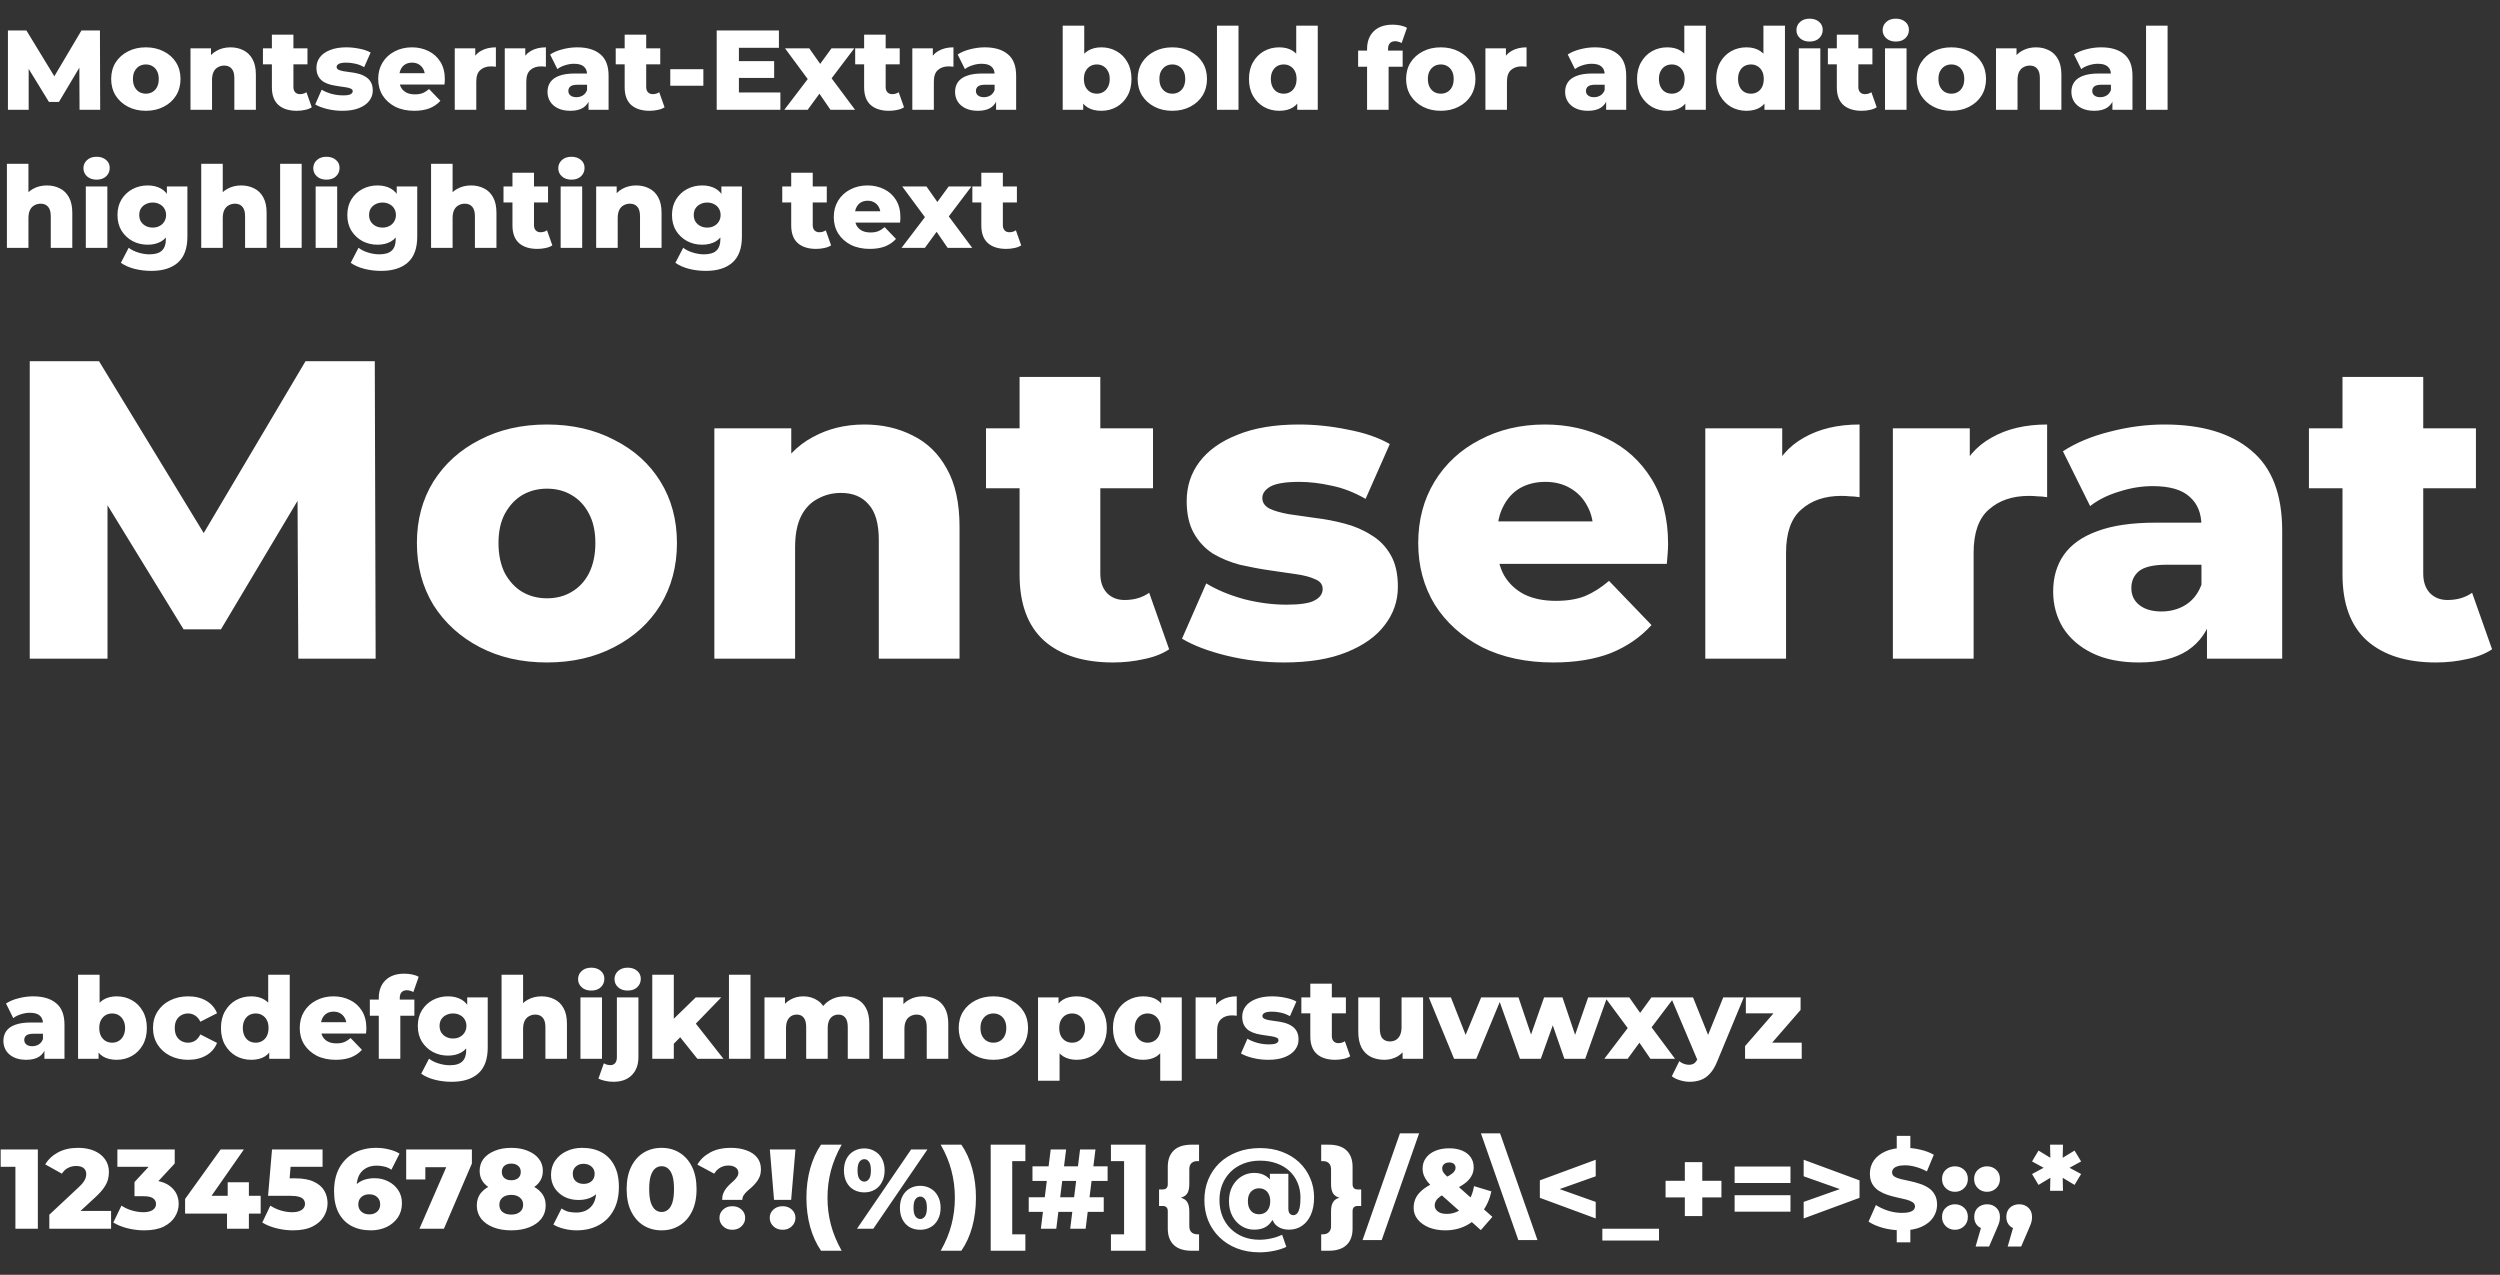 <?xml version="1.0" encoding="UTF-8"?> <svg xmlns="http://www.w3.org/2000/svg" width="706" height="360" viewBox="0 0 706 360" fill="none"><rect x="0" y="0" width="706" height="360" fill="#333333" stroke="none"/><path d="M8.4 186V102H27.96L62.76 159.12H52.44L86.28 102H105.84L106.08 186H84.24L84 135.24H87.72L62.4 177.72H51.84L25.8 135.24H30.36V186H8.4ZM154.452 187.08C147.332 187.08 141.012 185.64 135.492 182.76C129.972 179.88 125.612 175.92 122.412 170.88C119.292 165.76 117.732 159.92 117.732 153.36C117.732 146.8 119.292 141 122.412 135.96C125.612 130.92 129.972 127 135.492 124.2C141.012 121.32 147.332 119.88 154.452 119.88C161.572 119.88 167.892 121.32 173.412 124.2C179.012 127 183.372 130.92 186.492 135.96C189.612 141 191.172 146.8 191.172 153.36C191.172 159.92 189.612 165.76 186.492 170.88C183.372 175.92 179.012 179.88 173.412 182.76C167.892 185.64 161.572 187.08 154.452 187.08ZM154.452 168.96C157.092 168.96 159.412 168.36 161.412 167.16C163.492 165.96 165.132 164.2 166.332 161.88C167.532 159.48 168.132 156.64 168.132 153.36C168.132 150.08 167.532 147.32 166.332 145.08C165.132 142.76 163.492 141 161.412 139.8C159.412 138.6 157.092 138 154.452 138C151.892 138 149.572 138.6 147.492 139.8C145.492 141 143.852 142.76 142.572 145.08C141.372 147.32 140.772 150.08 140.772 153.36C140.772 156.64 141.372 159.48 142.572 161.88C143.852 164.2 145.492 165.96 147.492 167.16C149.572 168.36 151.892 168.96 154.452 168.96ZM201.734 186V120.96H223.454V139.44L219.254 134.04C221.734 129.32 225.134 125.8 229.454 123.48C233.774 121.08 238.654 119.88 244.094 119.88C249.134 119.88 253.694 120.92 257.774 123C261.854 125 265.054 128.12 267.374 132.36C269.774 136.6 270.974 142.08 270.974 148.8V186H248.174V152.52C248.174 147.88 247.214 144.52 245.294 142.44C243.454 140.28 240.854 139.2 237.494 139.2C235.094 139.2 232.894 139.76 230.894 140.88C228.894 141.92 227.334 143.56 226.214 145.8C225.094 148.04 224.534 150.96 224.534 154.56V186H201.734ZM314.329 187.08C306.009 187.08 299.529 185.04 294.889 180.96C290.249 176.8 287.929 170.56 287.929 162.24V106.44H310.729V162C310.729 164.32 311.369 166.16 312.649 167.52C313.929 168.8 315.569 169.44 317.569 169.44C320.289 169.44 322.609 168.76 324.529 167.4L330.169 183.36C328.249 184.64 325.889 185.56 323.089 186.12C320.289 186.76 317.369 187.08 314.329 187.08ZM278.449 137.88V120.96H325.609V137.88H278.449ZM362.601 187.08C357.081 187.08 351.681 186.44 346.401 185.16C341.201 183.88 337.001 182.28 333.801 180.36L340.641 164.76C343.681 166.6 347.241 168.08 351.321 169.2C355.401 170.24 359.401 170.76 363.321 170.76C367.161 170.76 369.801 170.36 371.241 169.56C372.761 168.76 373.521 167.68 373.521 166.32C373.521 165.04 372.801 164.12 371.361 163.56C370.001 162.92 368.161 162.44 365.841 162.12C363.601 161.8 361.121 161.44 358.401 161.04C355.681 160.64 352.921 160.12 350.121 159.48C347.401 158.76 344.881 157.72 342.561 156.36C340.321 154.92 338.521 153 337.161 150.6C335.801 148.2 335.121 145.16 335.121 141.48C335.121 137.32 336.321 133.64 338.721 130.44C341.201 127.16 344.801 124.6 349.521 122.76C354.241 120.84 360.001 119.88 366.801 119.88C371.361 119.88 375.961 120.36 380.601 121.32C385.321 122.2 389.281 123.56 392.481 125.4L385.641 140.88C382.441 139.04 379.241 137.8 376.041 137.16C372.841 136.44 369.801 136.08 366.921 136.08C363.081 136.08 360.361 136.52 358.761 137.4C357.241 138.28 356.481 139.36 356.481 140.64C356.481 141.92 357.161 142.92 358.521 143.64C359.881 144.28 361.681 144.8 363.921 145.2C366.241 145.52 368.761 145.88 371.481 146.28C374.201 146.6 376.921 147.12 379.641 147.84C382.441 148.56 384.961 149.64 387.201 151.08C389.521 152.44 391.361 154.32 392.721 156.72C394.081 159.04 394.761 162.04 394.761 165.72C394.761 169.72 393.521 173.32 391.041 176.52C388.641 179.72 385.041 182.28 380.241 184.2C375.521 186.12 369.641 187.08 362.601 187.08ZM438.666 187.08C430.986 187.08 424.266 185.64 418.506 182.76C412.826 179.8 408.386 175.8 405.186 170.76C402.066 165.64 400.506 159.84 400.506 153.36C400.506 146.88 402.026 141.12 405.066 136.08C408.186 130.96 412.466 127 417.906 124.2C423.346 121.32 429.466 119.88 436.266 119.88C442.666 119.88 448.506 121.2 453.786 123.84C459.066 126.4 463.266 130.2 466.386 135.24C469.506 140.28 471.066 146.4 471.066 153.6C471.066 154.4 471.026 155.32 470.946 156.36C470.866 157.4 470.786 158.36 470.706 159.24H419.226V147.24H458.586L449.946 150.6C450.026 147.64 449.466 145.08 448.266 142.92C447.146 140.76 445.546 139.08 443.466 137.88C441.466 136.68 439.106 136.08 436.386 136.08C433.666 136.08 431.266 136.68 429.186 137.88C427.186 139.08 425.626 140.8 424.506 143.04C423.386 145.2 422.826 147.76 422.826 150.72V154.2C422.826 157.4 423.466 160.16 424.746 162.48C426.106 164.8 428.026 166.6 430.506 167.88C432.986 169.08 435.946 169.68 439.386 169.68C442.586 169.68 445.306 169.24 447.546 168.36C449.866 167.4 452.146 165.96 454.386 164.04L466.386 176.52C463.266 179.96 459.426 182.6 454.866 184.44C450.306 186.2 444.906 187.08 438.666 187.08ZM481.578 186V120.96H503.298V139.92L500.058 134.52C501.978 129.64 505.098 126 509.418 123.6C513.738 121.12 518.978 119.88 525.138 119.88V140.4C524.098 140.24 523.178 140.16 522.378 140.16C521.658 140.08 520.858 140.04 519.978 140.04C515.338 140.04 511.578 141.32 508.698 143.88C505.818 146.36 504.378 150.44 504.378 156.12V186H481.578ZM534.547 186V120.96H556.267V139.92L553.027 134.52C554.947 129.64 558.067 126 562.387 123.6C566.707 121.12 571.947 119.88 578.107 119.88V140.4C577.067 140.24 576.147 140.16 575.347 140.16C574.627 140.08 573.827 140.04 572.947 140.04C568.307 140.04 564.547 141.32 561.667 143.88C558.787 146.36 557.347 150.44 557.347 156.12V186H534.547ZM623.251 186V173.88L621.691 170.88V148.56C621.691 144.96 620.571 142.2 618.331 140.28C616.171 138.28 612.691 137.28 607.891 137.28C604.771 137.28 601.611 137.8 598.411 138.84C595.211 139.8 592.491 141.16 590.251 142.92L582.571 127.44C586.251 125.04 590.651 123.2 595.771 121.92C600.971 120.56 606.131 119.88 611.251 119.88C621.811 119.88 629.971 122.32 635.731 127.2C641.571 132 644.491 139.56 644.491 149.88V186H623.251ZM604.051 187.08C598.851 187.08 594.451 186.2 590.851 184.44C587.251 182.68 584.491 180.28 582.571 177.24C580.731 174.2 579.811 170.8 579.811 167.04C579.811 163.04 580.811 159.6 582.811 156.72C584.891 153.76 588.051 151.52 592.291 150C596.531 148.4 602.011 147.6 608.731 147.6H624.091V159.48H611.851C608.171 159.48 605.571 160.08 604.051 161.28C602.611 162.48 601.891 164.08 601.891 166.08C601.891 168.08 602.651 169.68 604.171 170.88C605.691 172.08 607.771 172.68 610.411 172.68C612.891 172.68 615.131 172.08 617.131 170.88C619.211 169.6 620.731 167.68 621.691 165.12L624.811 173.52C623.611 178 621.251 181.4 617.731 183.72C614.291 185.96 609.731 187.08 604.051 187.08ZM687.923 187.08C679.603 187.08 673.123 185.04 668.483 180.96C663.843 176.8 661.523 170.56 661.523 162.24V106.44H684.323V162C684.323 164.32 684.963 166.16 686.243 167.52C687.523 168.8 689.163 169.44 691.163 169.44C693.883 169.44 696.203 168.76 698.123 167.4L703.763 183.36C701.843 184.64 699.483 185.56 696.683 186.12C693.883 186.76 690.963 187.08 687.923 187.08ZM652.043 137.88V120.96H699.203V137.88H652.043Z" fill="white"></path><path d="M2.24 31V8.6H7.456L16.736 23.832H13.984L23.008 8.6H28.224L28.288 31H22.464L22.4 17.464H23.392L16.64 28.792H13.824L6.88 17.464H8.096V31H2.24ZM41.187 31.288C39.289 31.288 37.603 30.904 36.131 30.136C34.659 29.368 33.497 28.312 32.643 26.968C31.811 25.603 31.395 24.045 31.395 22.296C31.395 20.547 31.811 19 32.643 17.656C33.497 16.312 34.659 15.267 36.131 14.52C37.603 13.752 39.289 13.368 41.187 13.368C43.086 13.368 44.771 13.752 46.243 14.52C47.737 15.267 48.899 16.312 49.731 17.656C50.563 19 50.979 20.547 50.979 22.296C50.979 24.045 50.563 25.603 49.731 26.968C48.899 28.312 47.737 29.368 46.243 30.136C44.771 30.904 43.086 31.288 41.187 31.288ZM41.187 26.456C41.891 26.456 42.51 26.296 43.043 25.976C43.598 25.656 44.035 25.187 44.355 24.568C44.675 23.928 44.835 23.171 44.835 22.296C44.835 21.421 44.675 20.685 44.355 20.088C44.035 19.469 43.598 19 43.043 18.68C42.51 18.36 41.891 18.2 41.187 18.2C40.505 18.2 39.886 18.36 39.331 18.68C38.798 19 38.361 19.469 38.019 20.088C37.699 20.685 37.539 21.421 37.539 22.296C37.539 23.171 37.699 23.928 38.019 24.568C38.361 25.187 38.798 25.656 39.331 25.976C39.886 26.296 40.505 26.456 41.187 26.456ZM53.796 31V13.656H59.588V18.584L58.468 17.144C59.129 15.885 60.036 14.947 61.188 14.328C62.34 13.688 63.641 13.368 65.092 13.368C66.436 13.368 67.652 13.645 68.74 14.2C69.828 14.733 70.681 15.565 71.3 16.696C71.94 17.827 72.26 19.288 72.26 21.08V31H66.18V22.072C66.18 20.835 65.924 19.939 65.412 19.384C64.921 18.808 64.228 18.52 63.332 18.52C62.692 18.52 62.105 18.669 61.572 18.968C61.038 19.245 60.622 19.683 60.324 20.28C60.025 20.877 59.876 21.656 59.876 22.616V31H53.796ZM83.821 31.288C81.602 31.288 79.874 30.744 78.637 29.656C77.4 28.547 76.781 26.883 76.781 24.664V9.784H82.861V24.6C82.861 25.219 83.032 25.709 83.373 26.072C83.714 26.413 84.152 26.584 84.685 26.584C85.41 26.584 86.029 26.403 86.541 26.04L88.045 30.296C87.533 30.637 86.904 30.883 86.157 31.032C85.41 31.203 84.632 31.288 83.821 31.288ZM74.253 18.168V13.656H86.829V18.168H74.253ZM96.694 31.288C95.222 31.288 93.781 31.117 92.374 30.776C90.987 30.435 89.867 30.008 89.013 29.496L90.838 25.336C91.648 25.827 92.597 26.221 93.686 26.52C94.773 26.797 95.84 26.936 96.885 26.936C97.909 26.936 98.614 26.829 98.998 26.616C99.403 26.403 99.606 26.115 99.606 25.752C99.606 25.411 99.413 25.165 99.029 25.016C98.667 24.845 98.176 24.717 97.558 24.632C96.96 24.547 96.299 24.451 95.573 24.344C94.848 24.237 94.112 24.099 93.365 23.928C92.64 23.736 91.968 23.459 91.35 23.096C90.752 22.712 90.272 22.2 89.909 21.56C89.547 20.92 89.365 20.109 89.365 19.128C89.365 18.019 89.686 17.037 90.326 16.184C90.987 15.309 91.947 14.627 93.206 14.136C94.464 13.624 96 13.368 97.814 13.368C99.029 13.368 100.256 13.496 101.494 13.752C102.752 13.987 103.808 14.349 104.662 14.84L102.838 18.968C101.984 18.477 101.131 18.147 100.278 17.976C99.424 17.784 98.614 17.688 97.846 17.688C96.822 17.688 96.096 17.805 95.669 18.04C95.264 18.275 95.061 18.563 95.061 18.904C95.061 19.245 95.243 19.512 95.606 19.704C95.968 19.875 96.448 20.013 97.046 20.12C97.664 20.205 98.336 20.301 99.061 20.408C99.787 20.493 100.512 20.632 101.238 20.824C101.984 21.016 102.656 21.304 103.254 21.688C103.872 22.051 104.363 22.552 104.726 23.192C105.088 23.811 105.27 24.611 105.27 25.592C105.27 26.659 104.939 27.619 104.278 28.472C103.638 29.325 102.678 30.008 101.398 30.52C100.139 31.032 98.571 31.288 96.694 31.288ZM116.978 31.288C114.93 31.288 113.138 30.904 111.602 30.136C110.087 29.347 108.903 28.28 108.049 26.936C107.218 25.571 106.802 24.024 106.802 22.296C106.802 20.568 107.207 19.032 108.018 17.688C108.85 16.323 109.991 15.267 111.442 14.52C112.892 13.752 114.524 13.368 116.338 13.368C118.044 13.368 119.602 13.72 121.01 14.424C122.418 15.107 123.538 16.12 124.37 17.464C125.202 18.808 125.618 20.44 125.618 22.36C125.618 22.573 125.607 22.819 125.586 23.096C125.564 23.373 125.543 23.629 125.522 23.864H111.794V20.664H122.29L119.986 21.56C120.007 20.771 119.858 20.088 119.538 19.512C119.239 18.936 118.812 18.488 118.258 18.168C117.724 17.848 117.095 17.688 116.37 17.688C115.644 17.688 115.004 17.848 114.45 18.168C113.916 18.488 113.5 18.947 113.202 19.544C112.903 20.12 112.754 20.803 112.754 21.592V22.52C112.754 23.373 112.924 24.109 113.266 24.728C113.628 25.347 114.14 25.827 114.802 26.168C115.463 26.488 116.252 26.648 117.17 26.648C118.023 26.648 118.748 26.531 119.346 26.296C119.964 26.04 120.572 25.656 121.17 25.144L124.37 28.472C123.538 29.389 122.514 30.093 121.298 30.584C120.082 31.053 118.642 31.288 116.978 31.288ZM128.421 31V13.656H134.213V18.712L133.349 17.272C133.861 15.971 134.693 15 135.845 14.36C136.997 13.699 138.394 13.368 140.037 13.368V18.84C139.759 18.797 139.514 18.776 139.301 18.776C139.109 18.755 138.895 18.744 138.661 18.744C137.423 18.744 136.421 19.085 135.653 19.768C134.885 20.429 134.501 21.517 134.501 23.032V31H128.421ZM142.546 31V13.656H148.338V18.712L147.474 17.272C147.986 15.971 148.818 15 149.97 14.36C151.122 13.699 152.519 13.368 154.162 13.368V18.84C153.884 18.797 153.639 18.776 153.426 18.776C153.234 18.755 153.02 18.744 152.786 18.744C151.548 18.744 150.546 19.085 149.778 19.768C149.01 20.429 148.626 21.517 148.626 23.032V31H142.546ZM166.2 31V27.768L165.784 26.968V21.016C165.784 20.056 165.486 19.32 164.888 18.808C164.312 18.275 163.384 18.008 162.104 18.008C161.272 18.008 160.43 18.147 159.576 18.424C158.723 18.68 157.998 19.043 157.4 19.512L155.352 15.384C156.334 14.744 157.507 14.253 158.872 13.912C160.259 13.549 161.635 13.368 163 13.368C165.816 13.368 167.992 14.019 169.528 15.32C171.086 16.6 171.864 18.616 171.864 21.368V31H166.2ZM161.08 31.288C159.694 31.288 158.52 31.053 157.56 30.584C156.6 30.115 155.864 29.475 155.352 28.664C154.862 27.853 154.616 26.947 154.616 25.944C154.616 24.877 154.883 23.96 155.416 23.192C155.971 22.403 156.814 21.805 157.944 21.4C159.075 20.973 160.536 20.76 162.328 20.76H166.424V23.928H163.16C162.179 23.928 161.486 24.088 161.08 24.408C160.696 24.728 160.504 25.155 160.504 25.688C160.504 26.221 160.707 26.648 161.112 26.968C161.518 27.288 162.072 27.448 162.776 27.448C163.438 27.448 164.035 27.288 164.568 26.968C165.123 26.627 165.528 26.115 165.784 25.432L166.616 27.672C166.296 28.867 165.667 29.773 164.728 30.392C163.811 30.989 162.595 31.288 161.08 31.288ZM183.446 31.288C181.227 31.288 179.499 30.744 178.262 29.656C177.025 28.547 176.406 26.883 176.406 24.664V9.784H182.486V24.6C182.486 25.219 182.657 25.709 182.998 26.072C183.339 26.413 183.777 26.584 184.31 26.584C185.035 26.584 185.654 26.403 186.166 26.04L187.67 30.296C187.158 30.637 186.529 30.883 185.782 31.032C185.035 31.203 184.257 31.288 183.446 31.288ZM173.878 18.168V13.656H186.454V18.168H173.878ZM189.286 24.216V19.544H198.63V24.216H189.286ZM202.396 31V8.6H219.964V13.496H208.668V26.104H220.38V31H202.396ZM208.22 22.008V17.272H218.62V22.008H208.22ZM221.498 31L229.467 20.536L229.339 23.992L221.691 13.656H228.539L232.827 19.768L230.267 19.896L234.811 13.656H241.243L233.595 23.768V20.44L241.467 31H234.523L230.043 24.472L232.603 24.824L228.091 31H221.498ZM251.071 31.288C248.852 31.288 247.124 30.744 245.887 29.656C244.65 28.547 244.031 26.883 244.031 24.664V9.784H250.111V24.6C250.111 25.219 250.282 25.709 250.623 26.072C250.964 26.413 251.402 26.584 251.935 26.584C252.66 26.584 253.279 26.403 253.791 26.04L255.295 30.296C254.783 30.637 254.154 30.883 253.407 31.032C252.66 31.203 251.882 31.288 251.071 31.288ZM241.503 18.168V13.656H254.079V18.168H241.503ZM257.64 31V13.656H263.432V18.712L262.568 17.272C263.08 15.971 263.912 15 265.064 14.36C266.216 13.699 267.613 13.368 269.256 13.368V18.84C268.978 18.797 268.733 18.776 268.52 18.776C268.328 18.755 268.114 18.744 267.88 18.744C266.642 18.744 265.64 19.085 264.872 19.768C264.104 20.429 263.72 21.517 263.72 23.032V31H257.64ZM281.294 31V27.768L280.878 26.968V21.016C280.878 20.056 280.579 19.32 279.982 18.808C279.406 18.275 278.478 18.008 277.198 18.008C276.366 18.008 275.523 18.147 274.67 18.424C273.817 18.68 273.091 19.043 272.494 19.512L270.446 15.384C271.427 14.744 272.601 14.253 273.966 13.912C275.353 13.549 276.729 13.368 278.094 13.368C280.91 13.368 283.086 14.019 284.622 15.32C286.179 16.6 286.958 18.616 286.958 21.368V31H281.294ZM276.174 31.288C274.787 31.288 273.614 31.053 272.654 30.584C271.694 30.115 270.958 29.475 270.446 28.664C269.955 27.853 269.71 26.947 269.71 25.944C269.71 24.877 269.977 23.96 270.51 23.192C271.065 22.403 271.907 21.805 273.038 21.4C274.169 20.973 275.63 20.76 277.422 20.76H281.518V23.928H278.254C277.273 23.928 276.579 24.088 276.174 24.408C275.79 24.728 275.598 25.155 275.598 25.688C275.598 26.221 275.801 26.648 276.206 26.968C276.611 27.288 277.166 27.448 277.87 27.448C278.531 27.448 279.129 27.288 279.662 26.968C280.217 26.627 280.622 26.115 280.878 25.432L281.71 27.672C281.39 28.867 280.761 29.773 279.822 30.392C278.905 30.989 277.689 31.288 276.174 31.288ZM311.02 31.288C309.463 31.288 308.162 30.968 307.116 30.328C306.092 29.688 305.324 28.707 304.812 27.384C304.3 26.061 304.044 24.365 304.044 22.296C304.044 20.269 304.311 18.595 304.844 17.272C305.399 15.949 306.199 14.968 307.244 14.328C308.29 13.688 309.548 13.368 311.02 13.368C312.599 13.368 314.028 13.731 315.308 14.456C316.61 15.181 317.634 16.216 318.38 17.56C319.148 18.883 319.532 20.461 319.532 22.296C319.532 24.152 319.148 25.752 318.38 27.096C317.634 28.419 316.61 29.453 315.308 30.2C314.028 30.925 312.599 31.288 311.02 31.288ZM300.108 31V7.256H306.188V16.568L305.868 22.296L305.9 28.024V31H300.108ZM309.74 26.456C310.423 26.456 311.031 26.296 311.564 25.976C312.119 25.656 312.556 25.187 312.876 24.568C313.218 23.928 313.388 23.171 313.388 22.296C313.388 21.421 313.218 20.685 312.876 20.088C312.556 19.469 312.119 19 311.564 18.68C311.031 18.36 310.423 18.2 309.74 18.2C309.058 18.2 308.439 18.36 307.884 18.68C307.351 19 306.914 19.469 306.572 20.088C306.252 20.685 306.092 21.421 306.092 22.296C306.092 23.171 306.252 23.928 306.572 24.568C306.914 25.187 307.351 25.656 307.884 25.976C308.439 26.296 309.058 26.456 309.74 26.456ZM331.062 31.288C329.164 31.288 327.478 30.904 326.006 30.136C324.534 29.368 323.372 28.312 322.518 26.968C321.686 25.603 321.27 24.045 321.27 22.296C321.27 20.547 321.686 19 322.518 17.656C323.372 16.312 324.534 15.267 326.006 14.52C327.478 13.752 329.164 13.368 331.062 13.368C332.961 13.368 334.646 13.752 336.118 14.52C337.612 15.267 338.774 16.312 339.606 17.656C340.438 19 340.854 20.547 340.854 22.296C340.854 24.045 340.438 25.603 339.606 26.968C338.774 28.312 337.612 29.368 336.118 30.136C334.646 30.904 332.961 31.288 331.062 31.288ZM331.062 26.456C331.766 26.456 332.385 26.296 332.918 25.976C333.473 25.656 333.91 25.187 334.23 24.568C334.55 23.928 334.71 23.171 334.71 22.296C334.71 21.421 334.55 20.685 334.23 20.088C333.91 19.469 333.473 19 332.918 18.68C332.385 18.36 331.766 18.2 331.062 18.2C330.38 18.2 329.761 18.36 329.206 18.68C328.673 19 328.236 19.469 327.894 20.088C327.574 20.685 327.414 21.421 327.414 22.296C327.414 23.171 327.574 23.928 327.894 24.568C328.236 25.187 328.673 25.656 329.206 25.976C329.761 26.296 330.38 26.456 331.062 26.456ZM343.671 31V7.256H349.751V31H343.671ZM361.254 31.288C359.675 31.288 358.235 30.925 356.934 30.2C355.654 29.453 354.63 28.419 353.862 27.096C353.094 25.752 352.71 24.152 352.71 22.296C352.71 20.461 353.094 18.883 353.862 17.56C354.63 16.216 355.654 15.181 356.934 14.456C358.235 13.731 359.675 13.368 361.254 13.368C362.747 13.368 364.006 13.688 365.03 14.328C366.075 14.968 366.865 15.949 367.398 17.272C367.931 18.595 368.198 20.269 368.198 22.296C368.198 24.365 367.942 26.061 367.43 27.384C366.918 28.707 366.15 29.688 365.126 30.328C364.102 30.968 362.811 31.288 361.254 31.288ZM362.534 26.456C363.217 26.456 363.825 26.296 364.358 25.976C364.913 25.656 365.35 25.187 365.67 24.568C365.99 23.928 366.15 23.171 366.15 22.296C366.15 21.421 365.99 20.685 365.67 20.088C365.35 19.469 364.913 19 364.358 18.68C363.825 18.36 363.217 18.2 362.534 18.2C361.83 18.2 361.201 18.36 360.646 18.68C360.113 19 359.686 19.469 359.366 20.088C359.046 20.685 358.886 21.421 358.886 22.296C358.886 23.171 359.046 23.928 359.366 24.568C359.686 25.187 360.113 25.656 360.646 25.976C361.201 26.296 361.83 26.456 362.534 26.456ZM366.342 31V28.024L366.374 22.296L366.054 16.568V7.256H372.134V31H366.342ZM386.062 31V13.848C386.062 11.757 386.681 10.093 387.918 8.856C389.177 7.597 390.969 6.968 393.294 6.968C394.041 6.968 394.777 7.043 395.502 7.192C396.228 7.341 396.836 7.565 397.326 7.864L395.822 12.152C395.566 12.003 395.278 11.885 394.958 11.8C394.638 11.693 394.318 11.64 393.998 11.64C393.358 11.64 392.857 11.832 392.494 12.216C392.153 12.579 391.982 13.144 391.982 13.912V15.16L392.142 17.688V31H386.062ZM383.534 18.84V14.296H396.11V18.84H383.534ZM406.875 31.288C404.976 31.288 403.291 30.904 401.819 30.136C400.347 29.368 399.184 28.312 398.331 26.968C397.499 25.603 397.083 24.045 397.083 22.296C397.083 20.547 397.499 19 398.331 17.656C399.184 16.312 400.347 15.267 401.819 14.52C403.291 13.752 404.976 13.368 406.875 13.368C408.773 13.368 410.459 13.752 411.931 14.52C413.424 15.267 414.587 16.312 415.419 17.656C416.251 19 416.667 20.547 416.667 22.296C416.667 24.045 416.251 25.603 415.419 26.968C414.587 28.312 413.424 29.368 411.931 30.136C410.459 30.904 408.773 31.288 406.875 31.288ZM406.875 26.456C407.579 26.456 408.197 26.296 408.731 25.976C409.285 25.656 409.723 25.187 410.043 24.568C410.363 23.928 410.523 23.171 410.523 22.296C410.523 21.421 410.363 20.685 410.043 20.088C409.723 19.469 409.285 19 408.731 18.68C408.197 18.36 407.579 18.2 406.875 18.2C406.192 18.2 405.573 18.36 405.019 18.68C404.485 19 404.048 19.469 403.707 20.088C403.387 20.685 403.227 21.421 403.227 22.296C403.227 23.171 403.387 23.928 403.707 24.568C404.048 25.187 404.485 25.656 405.019 25.976C405.573 26.296 406.192 26.456 406.875 26.456ZM419.483 31V13.656H425.275V18.712L424.411 17.272C424.923 15.971 425.755 15 426.907 14.36C428.059 13.699 429.457 13.368 431.099 13.368V18.84C430.822 18.797 430.577 18.776 430.363 18.776C430.171 18.755 429.958 18.744 429.723 18.744C428.486 18.744 427.483 19.085 426.715 19.768C425.947 20.429 425.563 21.517 425.563 23.032V31H419.483ZM453.575 31V27.768L453.159 26.968V21.016C453.159 20.056 452.861 19.32 452.263 18.808C451.687 18.275 450.759 18.008 449.479 18.008C448.647 18.008 447.805 18.147 446.951 18.424C446.098 18.68 445.373 19.043 444.775 19.512L442.727 15.384C443.709 14.744 444.882 14.253 446.247 13.912C447.634 13.549 449.01 13.368 450.375 13.368C453.191 13.368 455.367 14.019 456.903 15.32C458.461 16.6 459.239 18.616 459.239 21.368V31H453.575ZM448.455 31.288C447.069 31.288 445.895 31.053 444.935 30.584C443.975 30.115 443.239 29.475 442.727 28.664C442.237 27.853 441.991 26.947 441.991 25.944C441.991 24.877 442.258 23.96 442.791 23.192C443.346 22.403 444.189 21.805 445.319 21.4C446.45 20.973 447.911 20.76 449.703 20.76H453.799V23.928H450.535C449.554 23.928 448.861 24.088 448.455 24.408C448.071 24.728 447.879 25.155 447.879 25.688C447.879 26.221 448.082 26.648 448.487 26.968C448.893 27.288 449.447 27.448 450.151 27.448C450.813 27.448 451.41 27.288 451.943 26.968C452.498 26.627 452.903 26.115 453.159 25.432L453.991 27.672C453.671 28.867 453.042 29.773 452.103 30.392C451.186 30.989 449.97 31.288 448.455 31.288ZM470.848 31.288C469.269 31.288 467.829 30.925 466.528 30.2C465.248 29.453 464.224 28.419 463.456 27.096C462.688 25.752 462.304 24.152 462.304 22.296C462.304 20.461 462.688 18.883 463.456 17.56C464.224 16.216 465.248 15.181 466.528 14.456C467.829 13.731 469.269 13.368 470.848 13.368C472.341 13.368 473.6 13.688 474.624 14.328C475.669 14.968 476.458 15.949 476.992 17.272C477.525 18.595 477.792 20.269 477.792 22.296C477.792 24.365 477.536 26.061 477.024 27.384C476.512 28.707 475.744 29.688 474.72 30.328C473.696 30.968 472.405 31.288 470.848 31.288ZM472.128 26.456C472.81 26.456 473.418 26.296 473.952 25.976C474.506 25.656 474.944 25.187 475.264 24.568C475.584 23.928 475.744 23.171 475.744 22.296C475.744 21.421 475.584 20.685 475.264 20.088C474.944 19.469 474.506 19 473.952 18.68C473.418 18.36 472.81 18.2 472.128 18.2C471.424 18.2 470.794 18.36 470.24 18.68C469.706 19 469.28 19.469 468.96 20.088C468.64 20.685 468.48 21.421 468.48 22.296C468.48 23.171 468.64 23.928 468.96 24.568C469.28 25.187 469.706 25.656 470.24 25.976C470.794 26.296 471.424 26.456 472.128 26.456ZM475.936 31V28.024L475.968 22.296L475.648 16.568V7.256H481.728V31H475.936ZM493.192 31.288C491.613 31.288 490.173 30.925 488.872 30.2C487.592 29.453 486.568 28.419 485.799 27.096C485.032 25.752 484.648 24.152 484.648 22.296C484.648 20.461 485.032 18.883 485.799 17.56C486.568 16.216 487.592 15.181 488.872 14.456C490.173 13.731 491.613 13.368 493.192 13.368C494.685 13.368 495.944 13.688 496.968 14.328C498.013 14.968 498.802 15.949 499.336 17.272C499.869 18.595 500.135 20.269 500.135 22.296C500.135 24.365 499.88 26.061 499.368 27.384C498.856 28.707 498.088 29.688 497.064 30.328C496.04 30.968 494.749 31.288 493.192 31.288ZM494.472 26.456C495.154 26.456 495.762 26.296 496.296 25.976C496.85 25.656 497.288 25.187 497.608 24.568C497.928 23.928 498.088 23.171 498.088 22.296C498.088 21.421 497.928 20.685 497.608 20.088C497.288 19.469 496.85 19 496.296 18.68C495.762 18.36 495.154 18.2 494.472 18.2C493.768 18.2 493.138 18.36 492.584 18.68C492.05 19 491.624 19.469 491.304 20.088C490.984 20.685 490.824 21.421 490.824 22.296C490.824 23.171 490.984 23.928 491.304 24.568C491.624 25.187 492.05 25.656 492.584 25.976C493.138 26.296 493.768 26.456 494.472 26.456ZM498.28 31V28.024L498.312 22.296L497.992 16.568V7.256H504.072V31H498.28ZM507.983 31V13.656H514.063V31H507.983ZM511.023 11.736C509.914 11.736 509.018 11.427 508.335 10.808C507.653 10.189 507.311 9.421 507.311 8.504C507.311 7.587 507.653 6.819 508.335 6.2C509.018 5.581 509.914 5.272 511.023 5.272C512.133 5.272 513.029 5.571 513.711 6.168C514.394 6.744 514.735 7.491 514.735 8.408C514.735 9.368 514.394 10.168 513.711 10.808C513.05 11.427 512.154 11.736 511.023 11.736ZM525.759 31.288C523.54 31.288 521.812 30.744 520.575 29.656C519.337 28.547 518.719 26.883 518.719 24.664V9.784H524.799V24.6C524.799 25.219 524.969 25.709 525.311 26.072C525.652 26.413 526.089 26.584 526.623 26.584C527.348 26.584 527.967 26.403 528.479 26.04L529.983 30.296C529.471 30.637 528.841 30.883 528.095 31.032C527.348 31.203 526.569 31.288 525.759 31.288ZM516.191 18.168V13.656H528.767V18.168H516.191ZM532.327 31V13.656H538.407V31H532.327ZM535.367 11.736C534.258 11.736 533.362 11.427 532.679 10.808C531.996 10.189 531.655 9.421 531.655 8.504C531.655 7.587 531.996 6.819 532.679 6.2C533.362 5.581 534.258 5.272 535.367 5.272C536.476 5.272 537.372 5.571 538.055 6.168C538.738 6.744 539.079 7.491 539.079 8.408C539.079 9.368 538.738 10.168 538.055 10.808C537.394 11.427 536.498 11.736 535.367 11.736ZM551.062 31.288C549.164 31.288 547.478 30.904 546.006 30.136C544.534 29.368 543.372 28.312 542.518 26.968C541.686 25.603 541.27 24.045 541.27 22.296C541.27 20.547 541.686 19 542.518 17.656C543.372 16.312 544.534 15.267 546.006 14.52C547.478 13.752 549.164 13.368 551.062 13.368C552.961 13.368 554.646 13.752 556.118 14.52C557.612 15.267 558.774 16.312 559.606 17.656C560.438 19 560.854 20.547 560.854 22.296C560.854 24.045 560.438 25.603 559.606 26.968C558.774 28.312 557.612 29.368 556.118 30.136C554.646 30.904 552.961 31.288 551.062 31.288ZM551.062 26.456C551.766 26.456 552.385 26.296 552.918 25.976C553.473 25.656 553.91 25.187 554.23 24.568C554.55 23.928 554.71 23.171 554.71 22.296C554.71 21.421 554.55 20.685 554.23 20.088C553.91 19.469 553.473 19 552.918 18.68C552.385 18.36 551.766 18.2 551.062 18.2C550.38 18.2 549.761 18.36 549.206 18.68C548.673 19 548.236 19.469 547.894 20.088C547.574 20.685 547.414 21.421 547.414 22.296C547.414 23.171 547.574 23.928 547.894 24.568C548.236 25.187 548.673 25.656 549.206 25.976C549.761 26.296 550.38 26.456 551.062 26.456ZM563.671 31V13.656H569.463V18.584L568.343 17.144C569.004 15.885 569.911 14.947 571.063 14.328C572.215 13.688 573.516 13.368 574.967 13.368C576.311 13.368 577.527 13.645 578.615 14.2C579.703 14.733 580.556 15.565 581.175 16.696C581.815 17.827 582.135 19.288 582.135 21.08V31H576.055V22.072C576.055 20.835 575.799 19.939 575.287 19.384C574.796 18.808 574.103 18.52 573.207 18.52C572.567 18.52 571.98 18.669 571.447 18.968C570.913 19.245 570.497 19.683 570.199 20.28C569.9 20.877 569.751 21.656 569.751 22.616V31H563.671ZM596.544 31V27.768L596.128 26.968V21.016C596.128 20.056 595.829 19.32 595.232 18.808C594.656 18.275 593.728 18.008 592.448 18.008C591.616 18.008 590.773 18.147 589.92 18.424C589.067 18.68 588.341 19.043 587.744 19.512L585.696 15.384C586.677 14.744 587.851 14.253 589.216 13.912C590.603 13.549 591.979 13.368 593.344 13.368C596.16 13.368 598.336 14.019 599.872 15.32C601.429 16.6 602.208 18.616 602.208 21.368V31H596.544ZM591.424 31.288C590.037 31.288 588.864 31.053 587.904 30.584C586.944 30.115 586.208 29.475 585.696 28.664C585.205 27.853 584.96 26.947 584.96 25.944C584.96 24.877 585.227 23.96 585.76 23.192C586.315 22.403 587.157 21.805 588.288 21.4C589.419 20.973 590.88 20.76 592.672 20.76H596.768V23.928H593.504C592.523 23.928 591.829 24.088 591.424 24.408C591.04 24.728 590.848 25.155 590.848 25.688C590.848 26.221 591.051 26.648 591.456 26.968C591.861 27.288 592.416 27.448 593.12 27.448C593.781 27.448 594.379 27.288 594.912 26.968C595.467 26.627 595.872 26.115 596.128 25.432L596.96 27.672C596.64 28.867 596.011 29.773 595.072 30.392C594.155 30.989 592.939 31.288 591.424 31.288ZM606.046 31V7.256H612.126V31H606.046ZM1.952 70V46.256H8.032V57.584L6.624 56.144C7.285 54.885 8.192 53.947 9.344 53.328C10.496 52.688 11.797 52.368 13.248 52.368C14.592 52.368 15.808 52.645 16.896 53.2C17.984 53.733 18.837 54.565 19.456 55.696C20.096 56.827 20.416 58.288 20.416 60.08V70H14.336V61.072C14.336 59.835 14.08 58.939 13.568 58.384C13.077 57.808 12.384 57.52 11.488 57.52C10.848 57.52 10.261 57.669 9.728 57.968C9.195 58.245 8.779 58.683 8.48 59.28C8.181 59.877 8.032 60.656 8.032 61.616V70H1.952ZM24.233 70V52.656H30.313V70H24.233ZM27.273 50.736C26.164 50.736 25.268 50.427 24.585 49.808C23.903 49.189 23.561 48.421 23.561 47.504C23.561 46.587 23.903 45.819 24.585 45.2C25.268 44.581 26.164 44.272 27.273 44.272C28.383 44.272 29.279 44.571 29.961 45.168C30.644 45.744 30.985 46.491 30.985 47.408C30.985 48.368 30.644 49.168 29.961 49.808C29.3 50.427 28.404 50.736 27.273 50.736ZM42.745 76.496C41.081 76.496 39.491 76.304 37.977 75.92C36.483 75.536 35.203 74.971 34.136 74.224L36.344 69.968C37.07 70.544 37.966 70.992 39.032 71.312C40.12 71.653 41.176 71.824 42.2 71.824C43.843 71.824 45.027 71.461 45.752 70.736C46.478 70.032 46.84 68.997 46.84 67.632V65.584L47.16 60.72L47.129 55.824V52.656H52.92V66.832C52.92 70.117 52.035 72.549 50.264 74.128C48.494 75.707 45.987 76.496 42.745 76.496ZM41.688 69.104C40.153 69.104 38.734 68.763 37.432 68.08C36.153 67.376 35.118 66.405 34.328 65.168C33.56 63.909 33.176 62.427 33.176 60.72C33.176 59.013 33.56 57.541 34.328 56.304C35.118 55.045 36.153 54.075 37.432 53.392C38.734 52.709 40.153 52.368 41.688 52.368C43.16 52.368 44.419 52.667 45.465 53.264C46.51 53.84 47.299 54.747 47.833 55.984C48.387 57.221 48.664 58.8 48.664 60.72C48.664 62.64 48.387 64.219 47.833 65.456C47.299 66.693 46.51 67.611 45.465 68.208C44.419 68.805 43.16 69.104 41.688 69.104ZM43.129 64.272C43.854 64.272 44.494 64.123 45.048 63.824C45.624 63.525 46.072 63.109 46.392 62.576C46.734 62.043 46.904 61.424 46.904 60.72C46.904 60.016 46.734 59.397 46.392 58.864C46.072 58.331 45.624 57.925 45.048 57.648C44.494 57.349 43.854 57.2 43.129 57.2C42.403 57.2 41.752 57.349 41.176 57.648C40.6 57.925 40.142 58.331 39.8 58.864C39.48 59.397 39.321 60.016 39.321 60.72C39.321 61.424 39.48 62.043 39.8 62.576C40.142 63.109 40.6 63.525 41.176 63.824C41.752 64.123 42.403 64.272 43.129 64.272ZM56.827 70V46.256H62.907V57.584L61.499 56.144C62.16 54.885 63.067 53.947 64.219 53.328C65.371 52.688 66.672 52.368 68.123 52.368C69.467 52.368 70.683 52.645 71.771 53.2C72.859 53.733 73.712 54.565 74.331 55.696C74.971 56.827 75.291 58.288 75.291 60.08V70H69.211V61.072C69.211 59.835 68.955 58.939 68.443 58.384C67.952 57.808 67.259 57.52 66.363 57.52C65.723 57.52 65.136 57.669 64.603 57.968C64.07 58.245 63.654 58.683 63.355 59.28C63.056 59.877 62.907 60.656 62.907 61.616V70H56.827ZM79.108 70V46.256H85.188V70H79.108ZM89.139 70V52.656H95.219V70H89.139ZM92.18 50.736C91.07 50.736 90.174 50.427 89.492 49.808C88.809 49.189 88.468 48.421 88.468 47.504C88.468 46.587 88.809 45.819 89.492 45.2C90.174 44.581 91.07 44.272 92.18 44.272C93.289 44.272 94.185 44.571 94.868 45.168C95.55 45.744 95.891 46.491 95.891 47.408C95.891 48.368 95.55 49.168 94.868 49.808C94.206 50.427 93.31 50.736 92.18 50.736ZM107.651 76.496C105.987 76.496 104.397 76.304 102.883 75.92C101.389 75.536 100.109 74.971 99.043 74.224L101.251 69.968C101.976 70.544 102.872 70.992 103.939 71.312C105.027 71.653 106.083 71.824 107.107 71.824C108.749 71.824 109.933 71.461 110.659 70.736C111.384 70.032 111.747 68.997 111.747 67.632V65.584L112.067 60.72L112.035 55.824V52.656H117.827V66.832C117.827 70.117 116.941 72.549 115.171 74.128C113.4 75.707 110.893 76.496 107.651 76.496ZM106.595 69.104C105.059 69.104 103.64 68.763 102.339 68.08C101.059 67.376 100.024 66.405 99.235 65.168C98.467 63.909 98.083 62.427 98.083 60.72C98.083 59.013 98.467 57.541 99.235 56.304C100.024 55.045 101.059 54.075 102.339 53.392C103.64 52.709 105.059 52.368 106.595 52.368C108.067 52.368 109.325 52.667 110.371 53.264C111.416 53.84 112.205 54.747 112.739 55.984C113.293 57.221 113.571 58.8 113.571 60.72C113.571 62.64 113.293 64.219 112.739 65.456C112.205 66.693 111.416 67.611 110.371 68.208C109.325 68.805 108.067 69.104 106.595 69.104ZM108.035 64.272C108.76 64.272 109.4 64.123 109.955 63.824C110.531 63.525 110.979 63.109 111.299 62.576C111.64 62.043 111.811 61.424 111.811 60.72C111.811 60.016 111.64 59.397 111.299 58.864C110.979 58.331 110.531 57.925 109.955 57.648C109.4 57.349 108.76 57.2 108.035 57.2C107.309 57.2 106.659 57.349 106.083 57.648C105.507 57.925 105.048 58.331 104.707 58.864C104.387 59.397 104.227 60.016 104.227 60.72C104.227 61.424 104.387 62.043 104.707 62.576C105.048 63.109 105.507 63.525 106.083 63.824C106.659 64.123 107.309 64.272 108.035 64.272ZM121.733 70V46.256H127.813V57.584L126.405 56.144C127.067 54.885 127.973 53.947 129.125 53.328C130.277 52.688 131.579 52.368 133.029 52.368C134.373 52.368 135.589 52.645 136.677 53.2C137.765 53.733 138.619 54.565 139.237 55.696C139.877 56.827 140.197 58.288 140.197 60.08V70H134.117V61.072C134.117 59.835 133.861 58.939 133.349 58.384C132.859 57.808 132.165 57.52 131.269 57.52C130.629 57.52 130.043 57.669 129.509 57.968C128.976 58.245 128.56 58.683 128.261 59.28C127.963 59.877 127.813 60.656 127.813 61.616V70H121.733ZM151.759 70.288C149.54 70.288 147.812 69.744 146.575 68.656C145.337 67.547 144.719 65.883 144.719 63.664V48.784H150.799V63.6C150.799 64.219 150.969 64.709 151.311 65.072C151.652 65.413 152.089 65.584 152.623 65.584C153.348 65.584 153.967 65.403 154.479 65.04L155.983 69.296C155.471 69.637 154.841 69.883 154.095 70.032C153.348 70.203 152.569 70.288 151.759 70.288ZM142.191 57.168V52.656H154.767V57.168H142.191ZM158.327 70V52.656H164.407V70H158.327ZM161.367 50.736C160.258 50.736 159.362 50.427 158.679 49.808C157.996 49.189 157.655 48.421 157.655 47.504C157.655 46.587 157.996 45.819 158.679 45.2C159.362 44.581 160.258 44.272 161.367 44.272C162.476 44.272 163.372 44.571 164.055 45.168C164.738 45.744 165.079 46.491 165.079 47.408C165.079 48.368 164.738 49.168 164.055 49.808C163.394 50.427 162.498 50.736 161.367 50.736ZM168.358 70V52.656H174.15V57.584L173.03 56.144C173.692 54.885 174.598 53.947 175.75 53.328C176.902 52.688 178.204 52.368 179.654 52.368C180.998 52.368 182.214 52.645 183.302 53.2C184.39 53.733 185.244 54.565 185.862 55.696C186.502 56.827 186.822 58.288 186.822 60.08V70H180.742V61.072C180.742 59.835 180.486 58.939 179.974 58.384C179.484 57.808 178.79 57.52 177.894 57.52C177.254 57.52 176.668 57.669 176.134 57.968C175.601 58.245 175.185 58.683 174.886 59.28C174.588 59.877 174.438 60.656 174.438 61.616V70H168.358ZM199.338 76.496C197.674 76.496 196.085 76.304 194.57 75.92C193.077 75.536 191.797 74.971 190.73 74.224L192.938 69.968C193.664 70.544 194.56 70.992 195.626 71.312C196.714 71.653 197.77 71.824 198.794 71.824C200.437 71.824 201.621 71.461 202.346 70.736C203.072 70.032 203.434 68.997 203.434 67.632V65.584L203.754 60.72L203.722 55.824V52.656H209.514V66.832C209.514 70.117 208.629 72.549 206.858 74.128C205.088 75.707 202.581 76.496 199.338 76.496ZM198.282 69.104C196.746 69.104 195.328 68.763 194.026 68.08C192.746 67.376 191.712 66.405 190.922 65.168C190.154 63.909 189.77 62.427 189.77 60.72C189.77 59.013 190.154 57.541 190.922 56.304C191.712 55.045 192.746 54.075 194.026 53.392C195.328 52.709 196.746 52.368 198.282 52.368C199.754 52.368 201.013 52.667 202.058 53.264C203.104 53.84 203.893 54.747 204.426 55.984C204.981 57.221 205.258 58.8 205.258 60.72C205.258 62.64 204.981 64.219 204.426 65.456C203.893 66.693 203.104 67.611 202.058 68.208C201.013 68.805 199.754 69.104 198.282 69.104ZM199.722 64.272C200.448 64.272 201.088 64.123 201.642 63.824C202.218 63.525 202.666 63.109 202.986 62.576C203.328 62.043 203.498 61.424 203.498 60.72C203.498 60.016 203.328 59.397 202.986 58.864C202.666 58.331 202.218 57.925 201.642 57.648C201.088 57.349 200.448 57.2 199.722 57.2C198.997 57.2 198.346 57.349 197.77 57.648C197.194 57.925 196.736 58.331 196.394 58.864C196.074 59.397 195.914 60.016 195.914 60.72C195.914 61.424 196.074 62.043 196.394 62.576C196.736 63.109 197.194 63.525 197.77 63.824C198.346 64.123 198.997 64.272 199.722 64.272ZM230.477 70.288C228.259 70.288 226.531 69.744 225.293 68.656C224.056 67.547 223.437 65.883 223.437 63.664V48.784H229.517V63.6C229.517 64.219 229.688 64.709 230.029 65.072C230.371 65.413 230.808 65.584 231.341 65.584C232.067 65.584 232.685 65.403 233.197 65.04L234.701 69.296C234.189 69.637 233.56 69.883 232.813 70.032C232.067 70.203 231.288 70.288 230.477 70.288ZM220.909 57.168V52.656H233.485V57.168H220.909ZM245.634 70.288C243.586 70.288 241.794 69.904 240.258 69.136C238.743 68.347 237.559 67.28 236.706 65.936C235.874 64.571 235.458 63.024 235.458 61.296C235.458 59.568 235.863 58.032 236.674 56.688C237.506 55.323 238.647 54.267 240.098 53.52C241.548 52.752 243.18 52.368 244.994 52.368C246.7 52.368 248.258 52.72 249.666 53.424C251.074 54.107 252.194 55.12 253.026 56.464C253.858 57.808 254.274 59.44 254.274 61.36C254.274 61.573 254.263 61.819 254.242 62.096C254.22 62.373 254.199 62.629 254.178 62.864H240.45V59.664H250.946L248.642 60.56C248.663 59.771 248.514 59.088 248.194 58.512C247.895 57.936 247.468 57.488 246.914 57.168C246.38 56.848 245.751 56.688 245.026 56.688C244.3 56.688 243.66 56.848 243.106 57.168C242.572 57.488 242.156 57.947 241.858 58.544C241.559 59.12 241.41 59.803 241.41 60.592V61.52C241.41 62.373 241.58 63.109 241.922 63.728C242.284 64.347 242.796 64.827 243.458 65.168C244.119 65.488 244.908 65.648 245.826 65.648C246.679 65.648 247.404 65.531 248.002 65.296C248.62 65.04 249.228 64.656 249.826 64.144L253.026 67.472C252.194 68.389 251.17 69.093 249.954 69.584C248.738 70.053 247.298 70.288 245.634 70.288ZM254.592 70L262.56 59.536L262.432 62.992L254.784 52.656H261.632L265.92 58.768L263.36 58.896L267.904 52.656H274.336L266.688 62.768V59.44L274.56 70H267.616L263.136 63.472L265.696 63.824L261.184 70H254.592ZM284.165 70.288C281.946 70.288 280.218 69.744 278.981 68.656C277.743 67.547 277.125 65.883 277.125 63.664V48.784H283.205V63.6C283.205 64.219 283.375 64.709 283.717 65.072C284.058 65.413 284.495 65.584 285.029 65.584C285.754 65.584 286.373 65.403 286.885 65.04L288.389 69.296C287.877 69.637 287.247 69.883 286.501 70.032C285.754 70.203 284.975 70.288 284.165 70.288ZM274.597 57.168V52.656H287.173V57.168H274.597Z" fill="white"></path><path d="M12.544 299V295.768L12.128 294.968V289.016C12.128 288.056 11.829 287.32 11.232 286.808C10.656 286.275 9.728 286.008 8.448 286.008C7.616 286.008 6.773 286.147 5.92 286.424C5.067 286.68 4.341 287.043 3.744 287.512L1.696 283.384C2.677 282.744 3.851 282.253 5.216 281.912C6.603 281.549 7.979 281.368 9.344 281.368C12.16 281.368 14.336 282.019 15.872 283.32C17.429 284.6 18.208 286.616 18.208 289.368V299H12.544ZM7.424 299.288C6.037 299.288 4.864 299.053 3.904 298.584C2.944 298.115 2.208 297.475 1.696 296.664C1.205 295.853 0.96 294.947 0.96 293.944C0.96 292.877 1.227 291.96 1.76 291.192C2.315 290.403 3.157 289.805 4.288 289.4C5.419 288.973 6.88 288.76 8.672 288.76H12.768V291.928H9.504C8.523 291.928 7.829 292.088 7.424 292.408C7.04 292.728 6.848 293.155 6.848 293.688C6.848 294.221 7.051 294.648 7.456 294.968C7.861 295.288 8.416 295.448 9.12 295.448C9.781 295.448 10.379 295.288 10.912 294.968C11.467 294.627 11.872 294.115 12.128 293.432L12.96 295.672C12.64 296.867 12.011 297.773 11.072 298.392C10.155 298.989 8.939 299.288 7.424 299.288ZM32.958 299.288C31.4 299.288 30.099 298.968 29.054 298.328C28.03 297.688 27.262 296.707 26.75 295.384C26.238 294.061 25.982 292.365 25.982 290.296C25.982 288.269 26.248 286.595 26.782 285.272C27.336 283.949 28.136 282.968 29.182 282.328C30.227 281.688 31.486 281.368 32.958 281.368C34.536 281.368 35.966 281.731 37.246 282.456C38.547 283.181 39.571 284.216 40.318 285.56C41.086 286.883 41.47 288.461 41.47 290.296C41.47 292.152 41.086 293.752 40.318 295.096C39.571 296.419 38.547 297.453 37.246 298.2C35.966 298.925 34.536 299.288 32.958 299.288ZM22.046 299V275.256H28.126V284.568L27.806 290.296L27.838 296.024V299H22.046ZM31.678 294.456C32.36 294.456 32.968 294.296 33.502 293.976C34.056 293.656 34.494 293.187 34.814 292.568C35.155 291.928 35.326 291.171 35.326 290.296C35.326 289.421 35.155 288.685 34.814 288.088C34.494 287.469 34.056 287 33.502 286.68C32.968 286.36 32.36 286.2 31.678 286.2C30.995 286.2 30.376 286.36 29.822 286.68C29.288 287 28.851 287.469 28.51 288.088C28.19 288.685 28.03 289.421 28.03 290.296C28.03 291.171 28.19 291.928 28.51 292.568C28.851 293.187 29.288 293.656 29.822 293.976C30.376 294.296 30.995 294.456 31.678 294.456ZM53.16 299.288C51.24 299.288 49.522 298.904 48.008 298.136C46.514 297.368 45.341 296.312 44.488 294.968C43.634 293.603 43.208 292.045 43.208 290.296C43.208 288.547 43.634 287 44.488 285.656C45.341 284.312 46.514 283.267 48.008 282.52C49.522 281.752 51.24 281.368 53.16 281.368C55.122 281.368 56.818 281.784 58.248 282.616C59.677 283.448 60.69 284.621 61.288 286.136L56.584 288.536C56.178 287.725 55.677 287.139 55.08 286.776C54.482 286.392 53.832 286.2 53.128 286.2C52.424 286.2 51.784 286.36 51.208 286.68C50.632 287 50.173 287.469 49.832 288.088C49.512 288.685 49.352 289.421 49.352 290.296C49.352 291.192 49.512 291.949 49.832 292.568C50.173 293.187 50.632 293.656 51.208 293.976C51.784 294.296 52.424 294.456 53.128 294.456C53.832 294.456 54.482 294.275 55.08 293.912C55.677 293.528 56.178 292.931 56.584 292.12L61.288 294.52C60.69 296.035 59.677 297.208 58.248 298.04C56.818 298.872 55.122 299.288 53.16 299.288ZM70.942 299.288C69.363 299.288 67.923 298.925 66.621 298.2C65.341 297.453 64.317 296.419 63.55 295.096C62.782 293.752 62.398 292.152 62.398 290.296C62.398 288.461 62.782 286.883 63.55 285.56C64.317 284.216 65.341 283.181 66.621 282.456C67.923 281.731 69.363 281.368 70.942 281.368C72.435 281.368 73.694 281.688 74.718 282.328C75.763 282.968 76.552 283.949 77.085 285.272C77.619 286.595 77.885 288.269 77.885 290.296C77.885 292.365 77.629 294.061 77.118 295.384C76.606 296.707 75.838 297.688 74.814 298.328C73.79 298.968 72.499 299.288 70.942 299.288ZM72.222 294.456C72.904 294.456 73.512 294.296 74.046 293.976C74.6 293.656 75.037 293.187 75.358 292.568C75.677 291.928 75.838 291.171 75.838 290.296C75.838 289.421 75.677 288.685 75.358 288.088C75.037 287.469 74.6 287 74.046 286.68C73.512 286.36 72.904 286.2 72.222 286.2C71.517 286.2 70.888 286.36 70.334 286.68C69.8 287 69.374 287.469 69.053 288.088C68.734 288.685 68.573 289.421 68.573 290.296C68.573 291.171 68.734 291.928 69.053 292.568C69.374 293.187 69.8 293.656 70.334 293.976C70.888 294.296 71.517 294.456 72.222 294.456ZM76.029 299V296.024L76.061 290.296L75.742 284.568V275.256H81.822V299H76.029ZM94.821 299.288C92.773 299.288 90.981 298.904 89.445 298.136C87.931 297.347 86.747 296.28 85.893 294.936C85.061 293.571 84.645 292.024 84.645 290.296C84.645 288.568 85.051 287.032 85.861 285.688C86.693 284.323 87.835 283.267 89.285 282.52C90.736 281.752 92.368 281.368 94.181 281.368C95.888 281.368 97.445 281.72 98.853 282.424C100.261 283.107 101.381 284.12 102.213 285.464C103.045 286.808 103.461 288.44 103.461 290.36C103.461 290.573 103.451 290.819 103.429 291.096C103.408 291.373 103.387 291.629 103.365 291.864H89.637V288.664H100.133L97.829 289.56C97.851 288.771 97.701 288.088 97.381 287.512C97.083 286.936 96.656 286.488 96.101 286.168C95.568 285.848 94.939 285.688 94.213 285.688C93.488 285.688 92.848 285.848 92.293 286.168C91.76 286.488 91.344 286.947 91.045 287.544C90.747 288.12 90.597 288.803 90.597 289.592V290.52C90.597 291.373 90.768 292.109 91.109 292.728C91.472 293.347 91.984 293.827 92.645 294.168C93.307 294.488 94.096 294.648 95.013 294.648C95.867 294.648 96.592 294.531 97.189 294.296C97.808 294.04 98.416 293.656 99.013 293.144L102.213 296.472C101.381 297.389 100.357 298.093 99.141 298.584C97.925 299.053 96.485 299.288 94.821 299.288ZM106.969 299V281.848C106.969 279.757 107.587 278.093 108.825 276.856C110.083 275.597 111.875 274.968 114.201 274.968C114.947 274.968 115.683 275.043 116.409 275.192C117.134 275.341 117.742 275.565 118.233 275.864L116.729 280.152C116.473 280.003 116.185 279.885 115.865 279.8C115.545 279.693 115.225 279.64 114.905 279.64C114.265 279.64 113.763 279.832 113.401 280.216C113.059 280.579 112.889 281.144 112.889 281.912V283.16L113.049 285.688V299H106.969ZM104.441 286.84V282.296H117.017V286.84H104.441ZM127.557 305.496C125.893 305.496 124.304 305.304 122.789 304.92C121.296 304.536 120.016 303.971 118.949 303.224L121.157 298.968C121.882 299.544 122.778 299.992 123.845 300.312C124.933 300.653 125.989 300.824 127.013 300.824C128.656 300.824 129.84 300.461 130.565 299.736C131.29 299.032 131.653 297.997 131.653 296.632V294.584L131.973 289.72L131.941 284.824V281.656H137.733V295.832C137.733 299.117 136.848 301.549 135.077 303.128C133.306 304.707 130.8 305.496 127.557 305.496ZM126.501 298.104C124.965 298.104 123.546 297.763 122.245 297.08C120.965 296.376 119.93 295.405 119.141 294.168C118.373 292.909 117.989 291.427 117.989 289.72C117.989 288.013 118.373 286.541 119.141 285.304C119.93 284.045 120.965 283.075 122.245 282.392C123.546 281.709 124.965 281.368 126.501 281.368C127.973 281.368 129.232 281.667 130.277 282.264C131.322 282.84 132.112 283.747 132.645 284.984C133.2 286.221 133.477 287.8 133.477 289.72C133.477 291.64 133.2 293.219 132.645 294.456C132.112 295.693 131.322 296.611 130.277 297.208C129.232 297.805 127.973 298.104 126.501 298.104ZM127.941 293.272C128.666 293.272 129.306 293.123 129.861 292.824C130.437 292.525 130.885 292.109 131.205 291.576C131.546 291.043 131.717 290.424 131.717 289.72C131.717 289.016 131.546 288.397 131.205 287.864C130.885 287.331 130.437 286.925 129.861 286.648C129.306 286.349 128.666 286.2 127.941 286.2C127.216 286.2 126.565 286.349 125.989 286.648C125.413 286.925 124.954 287.331 124.613 287.864C124.293 288.397 124.133 289.016 124.133 289.72C124.133 290.424 124.293 291.043 124.613 291.576C124.954 292.109 125.413 292.525 125.989 292.824C126.565 293.123 127.216 293.272 127.941 293.272ZM141.64 299V275.256H147.72V286.584L146.312 285.144C146.973 283.885 147.88 282.947 149.032 282.328C150.184 281.688 151.485 281.368 152.936 281.368C154.28 281.368 155.496 281.645 156.583 282.2C157.672 282.733 158.525 283.565 159.144 284.696C159.784 285.827 160.104 287.288 160.104 289.08V299H154.024V290.072C154.024 288.835 153.768 287.939 153.256 287.384C152.765 286.808 152.072 286.52 151.176 286.52C150.536 286.52 149.949 286.669 149.416 286.968C148.882 287.245 148.466 287.683 148.168 288.28C147.869 288.877 147.72 289.656 147.72 290.616V299H141.64ZM163.921 299V281.656H170.001V299H163.921ZM166.961 279.736C165.851 279.736 164.955 279.427 164.273 278.808C163.59 278.189 163.249 277.421 163.249 276.504C163.249 275.587 163.59 274.819 164.273 274.2C164.955 273.581 165.851 273.272 166.961 273.272C168.07 273.272 168.966 273.571 169.649 274.168C170.331 274.744 170.673 275.491 170.673 276.408C170.673 277.368 170.331 278.168 169.649 278.808C168.987 279.427 168.091 279.736 166.961 279.736ZM173.216 305.496C172.405 305.496 171.637 305.411 170.912 305.24C170.165 305.091 169.525 304.877 168.992 304.6L170.528 300.28C171.083 300.621 171.712 300.792 172.416 300.792C172.949 300.792 173.376 300.611 173.696 300.248C174.037 299.885 174.208 299.309 174.208 298.52V281.656H180.288V298.552C180.288 300.664 179.669 302.349 178.432 303.608C177.195 304.867 175.456 305.496 173.216 305.496ZM177.248 279.736C176.139 279.736 175.243 279.427 174.56 278.808C173.877 278.189 173.536 277.421 173.536 276.504C173.536 275.587 173.877 274.819 174.56 274.2C175.243 273.581 176.139 273.272 177.248 273.272C178.357 273.272 179.253 273.571 179.936 274.168C180.619 274.744 180.96 275.491 180.96 276.408C180.96 277.368 180.619 278.168 179.936 278.808C179.275 279.427 178.379 279.736 177.248 279.736ZM189.258 295.8L189.418 288.536L196.49 281.656H203.69L195.85 289.752L192.746 292.248L189.258 295.8ZM184.202 299V275.256H190.282V299H184.202ZM196.938 299L191.626 292.344L195.402 287.672L204.298 299H196.938ZM205.858 299V275.256H211.938V299H205.858ZM215.89 299V281.656H221.682V286.488L220.53 285.112C221.17 283.875 222.044 282.947 223.154 282.328C224.263 281.688 225.5 281.368 226.866 281.368C228.423 281.368 229.788 281.773 230.962 282.584C232.156 283.373 232.956 284.611 233.362 286.296L231.378 285.88C231.996 284.472 232.924 283.373 234.162 282.584C235.42 281.773 236.86 281.368 238.482 281.368C239.826 281.368 241.02 281.645 242.066 282.2C243.132 282.733 243.964 283.565 244.562 284.696C245.18 285.827 245.49 287.288 245.49 289.08V299H239.41V290.072C239.41 288.835 239.175 287.939 238.706 287.384C238.236 286.808 237.596 286.52 236.786 286.52C236.21 286.52 235.687 286.659 235.218 286.936C234.748 287.213 234.386 287.64 234.13 288.216C233.874 288.771 233.746 289.496 233.746 290.392V299H227.666V290.072C227.666 288.835 227.431 287.939 226.962 287.384C226.514 286.808 225.874 286.52 225.042 286.52C224.444 286.52 223.911 286.659 223.442 286.936C222.994 287.213 222.631 287.64 222.354 288.216C222.098 288.771 221.97 289.496 221.97 290.392V299H215.89ZM249.327 299V281.656H255.119V286.584L253.999 285.144C254.66 283.885 255.567 282.947 256.719 282.328C257.871 281.688 259.172 281.368 260.623 281.368C261.967 281.368 263.183 281.645 264.271 282.2C265.359 282.733 266.212 283.565 266.831 284.696C267.471 285.827 267.791 287.288 267.791 289.08V299H261.711V290.072C261.711 288.835 261.455 287.939 260.943 287.384C260.452 286.808 259.759 286.52 258.863 286.52C258.223 286.52 257.636 286.669 257.103 286.968C256.57 287.245 256.154 287.683 255.855 288.28C255.556 288.877 255.407 289.656 255.407 290.616V299H249.327ZM280.531 299.288C278.632 299.288 276.947 298.904 275.475 298.136C274.003 297.368 272.84 296.312 271.987 294.968C271.155 293.603 270.739 292.045 270.739 290.296C270.739 288.547 271.155 287 271.987 285.656C272.84 284.312 274.003 283.267 275.475 282.52C276.947 281.752 278.632 281.368 280.531 281.368C282.43 281.368 284.115 281.752 285.587 282.52C287.08 283.267 288.243 284.312 289.075 285.656C289.907 287 290.323 288.547 290.323 290.296C290.323 292.045 289.907 293.603 289.075 294.968C288.243 296.312 287.08 297.368 285.587 298.136C284.115 298.904 282.43 299.288 280.531 299.288ZM280.531 294.456C281.235 294.456 281.854 294.296 282.387 293.976C282.942 293.656 283.379 293.187 283.699 292.568C284.019 291.928 284.179 291.171 284.179 290.296C284.179 289.421 284.019 288.685 283.699 288.088C283.379 287.469 282.942 287 282.387 286.68C281.854 286.36 281.235 286.2 280.531 286.2C279.848 286.2 279.23 286.36 278.675 286.68C278.142 287 277.704 287.469 277.363 288.088C277.043 288.685 276.883 289.421 276.883 290.296C276.883 291.171 277.043 291.928 277.363 292.568C277.704 293.187 278.142 293.656 278.675 293.976C279.23 294.296 279.848 294.456 280.531 294.456ZM304.052 299.288C302.58 299.288 301.321 298.968 300.276 298.328C299.23 297.667 298.43 296.685 297.876 295.384C297.342 294.061 297.076 292.376 297.076 290.328C297.076 288.259 297.332 286.573 297.844 285.272C298.356 283.949 299.124 282.968 300.148 282.328C301.193 281.688 302.494 281.368 304.052 281.368C305.63 281.368 307.06 281.741 308.34 282.488C309.641 283.213 310.665 284.248 311.412 285.592C312.18 286.915 312.564 288.493 312.564 290.328C312.564 292.163 312.18 293.752 311.412 295.096C310.665 296.44 309.641 297.475 308.34 298.2C307.06 298.925 305.63 299.288 304.052 299.288ZM293.14 305.208V281.656H298.932V284.6L298.9 290.328L299.22 296.088V305.208H293.14ZM302.772 294.456C303.454 294.456 304.062 294.296 304.596 293.976C305.15 293.656 305.588 293.187 305.908 292.568C306.249 291.949 306.42 291.203 306.42 290.328C306.42 289.453 306.249 288.707 305.908 288.088C305.588 287.469 305.15 287 304.596 286.68C304.062 286.36 303.454 286.2 302.772 286.2C302.089 286.2 301.47 286.36 300.916 286.68C300.382 287 299.945 287.469 299.604 288.088C299.284 288.707 299.124 289.453 299.124 290.328C299.124 291.203 299.284 291.949 299.604 292.568C299.945 293.187 300.382 293.656 300.916 293.976C301.47 294.296 302.089 294.456 302.772 294.456ZM322.814 299.288C321.256 299.288 319.827 298.925 318.526 298.2C317.224 297.475 316.19 296.44 315.422 295.096C314.675 293.752 314.302 292.163 314.302 290.328C314.302 288.493 314.675 286.915 315.422 285.592C316.19 284.248 317.224 283.213 318.526 282.488C319.827 281.741 321.256 281.368 322.814 281.368C324.392 281.368 325.694 281.688 326.718 282.328C327.742 282.968 328.51 283.949 329.022 285.272C329.534 286.573 329.79 288.259 329.79 290.328C329.79 292.376 329.512 294.061 328.958 295.384C328.424 296.685 327.635 297.667 326.59 298.328C325.566 298.968 324.307 299.288 322.814 299.288ZM324.094 294.456C324.776 294.456 325.384 294.296 325.918 293.976C326.472 293.656 326.91 293.187 327.23 292.568C327.571 291.949 327.742 291.203 327.742 290.328C327.742 289.453 327.571 288.707 327.23 288.088C326.91 287.469 326.472 287 325.918 286.68C325.384 286.36 324.776 286.2 324.094 286.2C323.411 286.2 322.792 286.36 322.238 286.68C321.704 287 321.267 287.469 320.926 288.088C320.606 288.707 320.446 289.453 320.446 290.328C320.446 291.203 320.606 291.949 320.926 292.568C321.267 293.187 321.704 293.656 322.238 293.976C322.792 294.296 323.411 294.456 324.094 294.456ZM327.646 305.208V296.088L327.966 290.328L327.934 284.6V281.656H333.726V305.208H327.646ZM337.64 299V281.656H343.432V286.712L342.568 285.272C343.08 283.971 343.912 283 345.064 282.36C346.216 281.699 347.613 281.368 349.256 281.368V286.84C348.978 286.797 348.733 286.776 348.52 286.776C348.328 286.755 348.114 286.744 347.88 286.744C346.642 286.744 345.64 287.085 344.872 287.768C344.104 288.429 343.72 289.517 343.72 291.032V299H337.64ZM358.131 299.288C356.659 299.288 355.219 299.117 353.811 298.776C352.424 298.435 351.304 298.008 350.451 297.496L352.275 293.336C353.086 293.827 354.035 294.221 355.123 294.52C356.211 294.797 357.278 294.936 358.323 294.936C359.347 294.936 360.051 294.829 360.435 294.616C360.84 294.403 361.043 294.115 361.043 293.752C361.043 293.411 360.851 293.165 360.467 293.016C360.104 292.845 359.614 292.717 358.995 292.632C358.398 292.547 357.736 292.451 357.011 292.344C356.286 292.237 355.55 292.099 354.803 291.928C354.078 291.736 353.406 291.459 352.787 291.096C352.19 290.712 351.71 290.2 351.347 289.56C350.984 288.92 350.803 288.109 350.803 287.128C350.803 286.019 351.123 285.037 351.763 284.184C352.424 283.309 353.384 282.627 354.643 282.136C355.902 281.624 357.438 281.368 359.251 281.368C360.467 281.368 361.694 281.496 362.931 281.752C364.19 281.987 365.246 282.349 366.099 282.84L364.275 286.968C363.422 286.477 362.568 286.147 361.715 285.976C360.862 285.784 360.051 285.688 359.283 285.688C358.259 285.688 357.534 285.805 357.107 286.04C356.702 286.275 356.499 286.563 356.499 286.904C356.499 287.245 356.68 287.512 357.043 287.704C357.406 287.875 357.886 288.013 358.483 288.12C359.102 288.205 359.774 288.301 360.499 288.408C361.224 288.493 361.95 288.632 362.675 288.824C363.422 289.016 364.094 289.304 364.691 289.688C365.31 290.051 365.8 290.552 366.163 291.192C366.526 291.811 366.707 292.611 366.707 293.592C366.707 294.659 366.376 295.619 365.715 296.472C365.075 297.325 364.115 298.008 362.835 298.52C361.576 299.032 360.008 299.288 358.131 299.288ZM377.071 299.288C374.852 299.288 373.124 298.744 371.887 297.656C370.65 296.547 370.031 294.883 370.031 292.664V277.784H376.111V292.6C376.111 293.219 376.282 293.709 376.623 294.072C376.964 294.413 377.402 294.584 377.935 294.584C378.66 294.584 379.279 294.403 379.791 294.04L381.295 298.296C380.783 298.637 380.154 298.883 379.407 299.032C378.66 299.203 377.882 299.288 377.071 299.288ZM367.503 286.168V281.656H380.079V286.168H367.503ZM390.936 299.288C389.528 299.288 388.258 299.011 387.128 298.456C386.018 297.901 385.144 297.037 384.504 295.864C383.885 294.669 383.576 293.165 383.576 291.352V281.656H389.656V290.36C389.656 291.704 389.901 292.664 390.392 293.24C390.904 293.816 391.618 294.104 392.536 294.104C393.133 294.104 393.677 293.965 394.168 293.688C394.658 293.411 395.053 292.973 395.352 292.376C395.65 291.757 395.8 290.968 395.8 290.008V281.656H401.88V299H396.088V294.104L397.208 295.48C396.61 296.76 395.746 297.72 394.616 298.36C393.485 298.979 392.258 299.288 390.936 299.288ZM410.628 299L403.492 281.656H409.732L415.428 296.152H412.292L418.276 281.656H424.068L416.9 299H410.628ZM429.236 299L423.06 281.656H428.82L433.716 296.152H430.964L436.052 281.656H441.236L446.132 296.152H443.444L448.5 281.656H453.844L447.668 299H441.78L437.62 287H439.412L435.124 299H429.236ZM453.061 299L461.029 288.536L460.901 291.992L453.253 281.656H460.101L464.389 287.768L461.829 287.896L466.373 281.656H472.805L465.157 291.768V288.44L473.029 299H466.085L461.605 292.472L464.165 292.824L459.653 299H453.061ZM477.147 305.496C476.229 305.496 475.301 305.347 474.363 305.048C473.445 304.771 472.699 304.397 472.123 303.928L474.235 299.672C474.597 299.992 475.013 300.237 475.483 300.408C475.973 300.6 476.453 300.696 476.923 300.696C477.584 300.696 478.107 300.547 478.491 300.248C478.875 299.949 479.205 299.48 479.483 298.84L480.283 296.824L480.763 296.216L486.651 281.656H492.443L484.955 299.704C484.357 301.197 483.664 302.36 482.875 303.192C482.107 304.045 481.243 304.643 480.283 304.984C479.344 305.325 478.299 305.496 477.147 305.496ZM479.515 299.736L471.867 281.656H478.107L483.739 295.672L479.515 299.736ZM492.806 299V295.416L502.534 284.216L503.558 286.168H493.03V281.656H508.486V285.208L498.726 296.44L497.702 294.456H508.806V299H492.806ZM4.352 347V326.872L7.072 329.496H0.192V324.6H10.688V347H4.352ZM13.929 347V343.032L22.313 335.192C22.91 334.637 23.347 334.147 23.625 333.72C23.923 333.293 24.115 332.909 24.201 332.568C24.307 332.205 24.361 331.875 24.361 331.576C24.361 330.851 24.115 330.285 23.625 329.88C23.155 329.475 22.441 329.272 21.481 329.272C20.67 329.272 19.913 329.453 19.209 329.816C18.505 330.179 17.929 330.723 17.481 331.448L12.777 328.824C13.609 327.416 14.814 326.285 16.393 325.432C17.971 324.579 19.859 324.152 22.057 324.152C23.785 324.152 25.299 324.429 26.601 324.984C27.902 325.539 28.915 326.328 29.641 327.352C30.387 328.376 30.761 329.581 30.761 330.968C30.761 331.693 30.665 332.419 30.473 333.144C30.281 333.848 29.907 334.605 29.353 335.416C28.819 336.205 28.019 337.091 26.953 338.072L20.297 344.216L19.241 341.976H31.369V347H13.929ZM40.701 347.448C39.144 347.448 37.586 347.256 36.029 346.872C34.493 346.488 33.149 345.944 31.997 345.24L34.301 340.472C35.197 341.069 36.189 341.528 37.277 341.848C38.386 342.168 39.464 342.328 40.509 342.328C41.597 342.328 42.461 342.125 43.101 341.72C43.741 341.315 44.061 340.739 44.061 339.992C44.061 339.331 43.794 338.808 43.261 338.424C42.728 338.019 41.853 337.816 40.637 337.816H37.981V333.816L43.997 327.32L44.605 329.496H33.149V324.6H49.341V328.568L43.325 335.064L40.221 333.304H41.949C44.744 333.304 46.856 333.933 48.285 335.192C49.736 336.429 50.461 338.029 50.461 339.992C50.461 341.272 50.109 342.477 49.405 343.608C48.722 344.739 47.666 345.667 46.237 346.392C44.808 347.096 42.962 347.448 40.701 347.448ZM52.27 342.712V338.584L62.318 324.6H68.878L59.118 338.584L56.11 337.688H73.614V342.712H52.27ZM64.11 347V342.712L64.302 337.688V333.88H70.286V347H64.11ZM82.74 347.448C81.204 347.448 79.658 347.256 78.1 346.872C76.543 346.488 75.199 345.944 74.069 345.24L76.341 340.472C77.258 341.069 78.25 341.528 79.317 341.848C80.404 342.168 81.482 342.328 82.549 342.328C83.615 342.328 84.479 342.125 85.141 341.72C85.802 341.293 86.132 340.707 86.132 339.96C86.132 339.512 86.004 339.117 85.749 338.776C85.493 338.413 85.055 338.147 84.436 337.976C83.818 337.784 82.933 337.688 81.781 337.688H75.701L76.82 324.6H91.093V329.496H79.061L82.293 326.712L81.556 335.544L78.325 332.76H83.284C85.503 332.76 87.284 333.08 88.629 333.72C89.972 334.339 90.954 335.181 91.573 336.248C92.191 337.293 92.501 338.477 92.501 339.8C92.501 341.123 92.148 342.371 91.445 343.544C90.762 344.696 89.706 345.635 88.276 346.36C86.847 347.085 85.002 347.448 82.74 347.448ZM104.706 347.448C102.615 347.448 100.791 347.032 99.234 346.2C97.698 345.368 96.493 344.131 95.618 342.488C94.765 340.845 94.338 338.819 94.338 336.408C94.338 333.805 94.839 331.597 95.842 329.784C96.866 327.949 98.263 326.552 100.034 325.592C101.826 324.632 103.895 324.152 106.242 324.152C107.501 324.152 108.706 324.301 109.858 324.6C111.031 324.877 112.023 325.272 112.834 325.784L110.53 330.328C109.89 329.88 109.218 329.581 108.514 329.432C107.831 329.261 107.127 329.176 106.402 329.176C104.674 329.176 103.287 329.699 102.242 330.744C101.218 331.789 100.706 333.315 100.706 335.32C100.706 335.683 100.706 336.067 100.706 336.472C100.727 336.856 100.77 337.251 100.834 337.656L99.234 336.344C99.661 335.555 100.173 334.893 100.77 334.36C101.389 333.827 102.114 333.421 102.946 333.144C103.799 332.867 104.749 332.728 105.794 332.728C107.202 332.728 108.482 333.027 109.634 333.624C110.807 334.2 111.746 335.021 112.45 336.088C113.154 337.133 113.506 338.371 113.506 339.8C113.506 341.357 113.111 342.712 112.322 343.864C111.533 344.995 110.477 345.88 109.154 346.52C107.831 347.139 106.349 347.448 104.706 347.448ZM104.322 342.936C104.919 342.936 105.442 342.819 105.89 342.584C106.359 342.349 106.722 342.019 106.978 341.592C107.234 341.165 107.362 340.664 107.362 340.088C107.362 339.235 107.074 338.552 106.498 338.04C105.943 337.528 105.207 337.272 104.29 337.272C103.671 337.272 103.127 337.389 102.658 337.624C102.21 337.859 101.847 338.189 101.57 338.616C101.314 339.043 101.186 339.544 101.186 340.12C101.186 340.675 101.314 341.165 101.57 341.592C101.826 341.997 102.189 342.328 102.658 342.584C103.127 342.819 103.682 342.936 104.322 342.936ZM118.449 347L127.185 326.936L128.881 329.624H117.521L120.113 326.712V333.08H114.705V324.6H133.265V328.568L125.361 347H118.449ZM144.376 347.448C142.434 347.448 140.738 347.16 139.288 346.584C137.837 346.008 136.696 345.197 135.864 344.152C135.053 343.085 134.648 341.837 134.648 340.408C134.648 339 135.053 337.805 135.864 336.824C136.696 335.821 137.837 335.064 139.288 334.552C140.76 334.019 142.456 333.752 144.376 333.752C146.296 333.752 147.981 334.019 149.432 334.552C150.904 335.064 152.045 335.821 152.856 336.824C153.688 337.805 154.104 339 154.104 340.408C154.104 341.837 153.698 343.085 152.888 344.152C152.077 345.197 150.936 346.008 149.464 346.584C148.013 347.16 146.317 347.448 144.376 347.448ZM144.376 343C145.4 343 146.21 342.755 146.808 342.264C147.426 341.773 147.736 341.091 147.736 340.216C147.736 339.363 147.426 338.691 146.808 338.2C146.21 337.688 145.4 337.432 144.376 337.432C143.352 337.432 142.53 337.688 141.911 338.2C141.314 338.691 141.016 339.363 141.016 340.216C141.016 341.091 141.314 341.773 141.911 342.264C142.53 342.755 143.352 343 144.376 343ZM144.376 333.304C145.186 333.304 145.837 333.101 146.328 332.696C146.818 332.269 147.064 331.693 147.064 330.968C147.064 330.2 146.808 329.613 146.296 329.208C145.805 328.803 145.165 328.6 144.376 328.6C143.586 328.6 142.946 328.803 142.456 329.208C141.965 329.613 141.72 330.2 141.72 330.968C141.72 331.693 141.965 332.269 142.456 332.696C142.946 333.101 143.586 333.304 144.376 333.304ZM144.376 336.888C142.626 336.888 141.08 336.643 139.736 336.152C138.413 335.661 137.368 334.957 136.6 334.04C135.832 333.101 135.448 331.981 135.448 330.68C135.448 329.336 135.821 328.184 136.568 327.224C137.336 326.264 138.392 325.517 139.736 324.984C141.08 324.429 142.626 324.152 144.376 324.152C146.146 324.152 147.693 324.429 149.016 324.984C150.36 325.517 151.405 326.264 152.152 327.224C152.92 328.184 153.304 329.336 153.304 330.68C153.304 331.981 152.92 333.101 152.152 334.04C151.405 334.957 150.36 335.661 149.016 336.152C147.672 336.643 146.125 336.888 144.376 336.888ZM162.838 347.448C161.6 347.448 160.406 347.299 159.254 347C158.102 346.723 157.11 346.328 156.278 345.816L158.582 341.272C159.222 341.72 159.883 342.029 160.566 342.2C161.27 342.349 161.984 342.424 162.71 342.424C164.438 342.424 165.814 341.901 166.838 340.856C167.862 339.811 168.374 338.285 168.374 336.28C168.374 335.917 168.374 335.544 168.374 335.16C168.374 334.755 168.342 334.349 168.278 333.944L169.846 335.256C169.462 336.045 168.96 336.707 168.342 337.24C167.723 337.773 166.998 338.179 166.166 338.456C165.334 338.733 164.384 338.872 163.318 338.872C161.91 338.872 160.619 338.584 159.446 338.008C158.294 337.411 157.366 336.589 156.662 335.544C155.958 334.477 155.606 333.229 155.606 331.8C155.606 330.243 156 328.899 156.79 327.768C157.579 326.616 158.635 325.731 159.958 325.112C161.28 324.472 162.752 324.152 164.374 324.152C166.486 324.152 168.31 324.568 169.846 325.4C171.403 326.232 172.608 327.469 173.462 329.112C174.336 330.733 174.774 332.76 174.774 335.192C174.774 337.795 174.262 340.013 173.238 341.848C172.235 343.661 170.838 345.048 169.046 346.008C167.275 346.968 165.206 347.448 162.838 347.448ZM164.822 334.328C165.44 334.328 165.984 334.211 166.454 333.976C166.923 333.741 167.286 333.411 167.542 332.984C167.798 332.557 167.926 332.056 167.926 331.48C167.926 330.925 167.798 330.445 167.542 330.04C167.286 329.613 166.923 329.283 166.454 329.048C165.984 328.792 165.43 328.664 164.79 328.664C164.192 328.664 163.67 328.781 163.222 329.016C162.774 329.251 162.411 329.581 162.134 330.008C161.878 330.413 161.75 330.915 161.75 331.512C161.75 332.365 162.027 333.048 162.582 333.56C163.158 334.072 163.904 334.328 164.822 334.328ZM186.851 347.448C184.931 347.448 183.224 346.989 181.731 346.072C180.259 345.155 179.096 343.832 178.243 342.104C177.39 340.376 176.963 338.275 176.963 335.8C176.963 333.325 177.39 331.224 178.243 329.496C179.096 327.768 180.259 326.445 181.731 325.528C183.224 324.611 184.931 324.152 186.851 324.152C188.75 324.152 190.435 324.611 191.907 325.528C193.4 326.445 194.574 327.768 195.427 329.496C196.28 331.224 196.707 333.325 196.707 335.8C196.707 338.275 196.28 340.376 195.427 342.104C194.574 343.832 193.4 345.155 191.907 346.072C190.435 346.989 188.75 347.448 186.851 347.448ZM186.851 342.264C187.534 342.264 188.131 342.051 188.643 341.624C189.176 341.197 189.592 340.515 189.891 339.576C190.19 338.616 190.339 337.357 190.339 335.8C190.339 334.221 190.19 332.963 189.891 332.024C189.592 331.085 189.176 330.403 188.643 329.976C188.131 329.549 187.534 329.336 186.851 329.336C186.168 329.336 185.56 329.549 185.027 329.976C184.515 330.403 184.099 331.085 183.779 332.024C183.48 332.963 183.331 334.221 183.331 335.8C183.331 337.357 183.48 338.616 183.779 339.576C184.099 340.515 184.515 341.197 185.027 341.624C185.56 342.051 186.168 342.264 186.851 342.264ZM203.94 338.84C203.94 338.136 204.047 337.517 204.26 336.984C204.495 336.429 204.783 335.939 205.124 335.512C205.466 335.085 205.828 334.701 206.212 334.36C206.618 333.997 206.991 333.656 207.332 333.336C207.674 332.995 207.951 332.653 208.164 332.312C208.399 331.971 208.516 331.597 208.516 331.192C208.516 330.552 208.25 330.051 207.716 329.688C207.204 329.325 206.532 329.144 205.7 329.144C204.847 329.144 204.068 329.347 203.364 329.752C202.682 330.157 202.127 330.723 201.7 331.448L196.932 328.888C197.764 327.459 198.97 326.317 200.548 325.464C202.127 324.589 204.09 324.152 206.436 324.152C208.079 324.152 209.53 324.387 210.788 324.856C212.068 325.304 213.071 325.976 213.796 326.872C214.522 327.768 214.884 328.867 214.884 330.168C214.884 331 214.756 331.725 214.5 332.344C214.244 332.963 213.914 333.507 213.508 333.976C213.124 334.445 212.708 334.883 212.26 335.288C211.812 335.672 211.386 336.045 210.98 336.408C210.596 336.771 210.276 337.144 210.02 337.528C209.764 337.912 209.636 338.349 209.636 338.84H203.94ZM206.788 347.288C205.743 347.288 204.879 346.957 204.196 346.296C203.514 345.635 203.172 344.845 203.172 343.928C203.172 342.989 203.514 342.211 204.196 341.592C204.879 340.952 205.743 340.632 206.788 340.632C207.876 340.632 208.751 340.952 209.412 341.592C210.095 342.211 210.436 342.989 210.436 343.928C210.436 344.845 210.095 345.635 209.412 346.296C208.751 346.957 207.876 347.288 206.788 347.288ZM218.588 338.84L217.404 324.6H224.635L223.42 338.84H218.588ZM221.02 347.288C219.953 347.288 219.078 346.957 218.396 346.296C217.713 345.635 217.372 344.845 217.372 343.928C217.372 342.989 217.713 342.211 218.396 341.592C219.078 340.952 219.953 340.632 221.02 340.632C222.086 340.632 222.95 340.952 223.612 341.592C224.294 342.211 224.635 342.989 224.635 343.928C224.635 344.845 224.294 345.635 223.612 346.296C222.95 346.957 222.086 347.288 221.02 347.288ZM231.861 353.208C230.538 351.288 229.514 349.048 228.789 346.488C228.085 343.907 227.733 341.155 227.733 338.232C227.733 335.309 228.085 332.568 228.789 330.008C229.514 327.427 230.538 325.176 231.861 323.256H237.685C236.298 325.731 235.285 328.184 234.645 330.616C234.005 333.048 233.685 335.587 233.685 338.232C233.685 340.877 234.005 343.416 234.645 345.848C235.285 348.28 236.298 350.733 237.685 353.208H231.861ZM242.009 347L257.305 324.6H261.913L246.617 347H242.009ZM244.057 336.728C242.969 336.728 241.988 336.483 241.113 335.992C240.238 335.501 239.556 334.787 239.065 333.848C238.574 332.909 238.329 331.8 238.329 330.52C238.329 329.24 238.574 328.141 239.065 327.224C239.556 326.285 240.238 325.571 241.113 325.08C241.988 324.568 242.969 324.312 244.057 324.312C245.166 324.312 246.148 324.568 247.001 325.08C247.876 325.571 248.558 326.275 249.049 327.192C249.561 328.109 249.817 329.219 249.817 330.52C249.817 331.8 249.561 332.909 249.049 333.848C248.558 334.787 247.876 335.501 247.001 335.992C246.148 336.483 245.166 336.728 244.057 336.728ZM244.057 333.688C244.612 333.688 245.06 333.443 245.401 332.952C245.764 332.461 245.945 331.651 245.945 330.52C245.945 329.389 245.764 328.579 245.401 328.088C245.06 327.597 244.612 327.352 244.057 327.352C243.545 327.352 243.097 327.597 242.713 328.088C242.35 328.579 242.169 329.389 242.169 330.52C242.169 331.651 242.35 332.461 242.713 332.952C243.097 333.443 243.545 333.688 244.057 333.688ZM259.865 347.288C258.756 347.288 257.764 347.043 256.889 346.552C256.036 346.061 255.364 345.347 254.873 344.408C254.382 343.469 254.137 342.36 254.137 341.08C254.137 339.8 254.382 338.701 254.873 337.784C255.364 336.845 256.036 336.131 256.889 335.64C257.764 335.128 258.756 334.872 259.865 334.872C260.974 334.872 261.956 335.128 262.809 335.64C263.684 336.131 264.366 336.845 264.857 337.784C265.369 338.701 265.625 339.8 265.625 341.08C265.625 342.36 265.369 343.469 264.857 344.408C264.366 345.347 263.684 346.061 262.809 346.552C261.956 347.043 260.974 347.288 259.865 347.288ZM259.865 344.248C260.398 344.248 260.846 344.003 261.209 343.512C261.572 343.021 261.753 342.211 261.753 341.08C261.753 339.949 261.572 339.139 261.209 338.648C260.846 338.157 260.398 337.912 259.865 337.912C259.353 337.912 258.905 338.157 258.521 338.648C258.158 339.139 257.977 339.949 257.977 341.08C257.977 342.211 258.158 343.021 258.521 343.512C258.905 344.003 259.353 344.248 259.865 344.248ZM265.655 353.208C267.063 350.733 268.076 348.28 268.695 345.848C269.335 343.416 269.655 340.877 269.655 338.232C269.655 335.587 269.335 333.048 268.695 330.616C268.076 328.184 267.063 325.731 265.655 323.256H271.479C272.823 325.176 273.847 327.427 274.551 330.008C275.255 332.568 275.607 335.309 275.607 338.232C275.607 341.155 275.255 343.907 274.551 346.488C273.847 349.048 272.823 351.288 271.479 353.208H265.655ZM279.771 353.208V323.256H289.563V327.896H285.851V348.568H289.563V353.208H279.771ZM293.937 347L296.721 324.6H301.073L298.289 347H293.937ZM290.513 342.232V338.104H311.697V342.232H290.513ZM302.225 347L305.009 324.6H309.361L306.577 347H302.225ZM291.569 333.496V329.368H312.785V333.496H291.569ZM313.728 353.208V348.568H317.44V327.896H313.728V323.256H323.52V353.208H313.728ZM336.533 353.208C334.293 353.208 332.608 352.664 331.477 351.576C330.347 350.488 329.781 348.952 329.781 346.968V342.008C329.781 341.517 329.653 341.155 329.397 340.92C329.141 340.685 328.811 340.568 328.405 340.568H327.317V335.896H328.405C328.811 335.896 329.141 335.779 329.397 335.544C329.653 335.288 329.781 334.925 329.781 334.456V329.496C329.781 327.512 330.347 325.976 331.477 324.888C332.608 323.8 334.293 323.256 336.533 323.256H338.613V327.896H338.165C337.419 327.896 336.843 328.099 336.437 328.504C336.053 328.888 335.861 329.453 335.861 330.2V334.296C335.861 335.363 335.712 336.195 335.413 336.792C335.115 337.368 334.645 337.784 334.005 338.04C333.387 338.296 332.576 338.467 331.573 338.552V337.912C332.576 337.997 333.387 338.168 334.005 338.424C334.645 338.68 335.115 339.107 335.413 339.704C335.712 340.28 335.861 341.101 335.861 342.168V346.264C335.861 347.011 336.053 347.576 336.437 347.96C336.843 348.365 337.419 348.568 338.165 348.568H338.613V353.208H336.533ZM355.703 353.656C353.357 353.656 351.223 353.283 349.303 352.536C347.383 351.789 345.741 350.744 344.375 349.4C343.01 348.077 341.954 346.52 341.207 344.728C340.482 342.936 340.119 340.995 340.119 338.904C340.119 336.813 340.482 334.883 341.207 333.112C341.954 331.32 343.01 329.763 344.375 328.44C345.762 327.117 347.426 326.083 349.367 325.336C351.309 324.589 353.463 324.216 355.831 324.216C358.114 324.216 360.183 324.568 362.039 325.272C363.917 325.976 365.527 326.957 366.871 328.216C368.215 329.475 369.25 330.957 369.975 332.664C370.722 334.349 371.095 336.163 371.095 338.104C371.095 340.067 370.786 341.731 370.167 343.096C369.549 344.461 368.706 345.496 367.639 346.2C366.594 346.904 365.399 347.256 364.055 347.256C362.455 347.256 361.186 346.797 360.247 345.88C359.33 344.941 358.871 343.576 358.871 341.784V340.696L358.903 339.096L358.615 333.912V331.48H363.831V341.24C363.831 341.965 363.97 342.467 364.247 342.744C364.525 343.021 364.855 343.16 365.239 343.16C365.645 343.16 365.997 343 366.295 342.68C366.594 342.36 366.829 341.837 366.999 341.112C367.17 340.387 367.255 339.416 367.255 338.2C367.255 336.664 366.978 335.256 366.423 333.976C365.89 332.696 365.122 331.597 364.119 330.68C363.117 329.741 361.911 329.027 360.503 328.536C359.095 328.024 357.538 327.768 355.831 327.768C354.125 327.768 352.567 328.045 351.159 328.6C349.751 329.155 348.535 329.933 347.511 330.936C346.509 331.939 345.73 333.123 345.175 334.488C344.642 335.832 344.375 337.304 344.375 338.904C344.375 340.525 344.642 342.019 345.175 343.384C345.709 344.749 346.477 345.933 347.479 346.936C348.482 347.939 349.677 348.717 351.063 349.272C352.45 349.827 353.997 350.104 355.703 350.104C356.749 350.104 357.805 349.987 358.871 349.752C359.959 349.539 361.026 349.187 362.071 348.696L363.255 352.12C362.295 352.589 361.133 352.963 359.767 353.24C358.402 353.517 357.047 353.656 355.703 353.656ZM354.167 347.256C352.909 347.256 351.735 346.925 350.647 346.264C349.581 345.603 348.717 344.675 348.055 343.48C347.394 342.264 347.063 340.845 347.063 339.224C347.063 337.603 347.383 336.195 348.023 335C348.685 333.805 349.549 332.877 350.615 332.216C351.703 331.555 352.887 331.224 354.167 331.224C355.554 331.224 356.717 331.555 357.655 332.216C358.594 332.856 359.298 333.773 359.767 334.968C360.237 336.141 360.471 337.56 360.471 339.224C360.471 340.867 360.247 342.296 359.799 343.512C359.351 344.707 358.669 345.635 357.751 346.296C356.834 346.936 355.639 347.256 354.167 347.256ZM355.543 342.904C356.162 342.904 356.706 342.765 357.175 342.488C357.645 342.211 358.018 341.795 358.295 341.24C358.573 340.685 358.711 340.013 358.711 339.224C358.711 338.435 358.573 337.773 358.295 337.24C358.018 336.685 357.645 336.269 357.175 335.992C356.706 335.715 356.162 335.576 355.543 335.576C354.946 335.576 354.402 335.725 353.911 336.024C353.442 336.301 353.069 336.707 352.791 337.24C352.535 337.773 352.407 338.435 352.407 339.224C352.407 339.992 352.535 340.653 352.791 341.208C353.069 341.763 353.442 342.189 353.911 342.488C354.402 342.765 354.946 342.904 355.543 342.904ZM373.103 353.208V348.568H373.583C374.329 348.568 374.895 348.365 375.279 347.96C375.684 347.576 375.887 347.011 375.887 346.264V342.168C375.887 341.101 376.036 340.28 376.335 339.704C376.633 339.107 377.092 338.68 377.711 338.424C378.351 338.168 379.172 337.997 380.175 337.912V338.552C379.172 338.467 378.351 338.296 377.711 338.04C377.092 337.784 376.633 337.368 376.335 336.792C376.036 336.195 375.887 335.363 375.887 334.296V330.2C375.887 329.453 375.684 328.888 375.279 328.504C374.895 328.099 374.329 327.896 373.583 327.896H373.103V323.256H375.215C377.455 323.256 379.14 323.8 380.271 324.888C381.401 325.976 381.967 327.512 381.967 329.496V334.456C381.967 334.925 382.095 335.288 382.351 335.544C382.607 335.779 382.937 335.896 383.343 335.896H384.399V340.568H383.343C382.937 340.568 382.607 340.685 382.351 340.92C382.095 341.155 381.967 341.517 381.967 342.008V346.968C381.967 348.952 381.401 350.488 380.271 351.576C379.14 352.664 377.455 353.208 375.215 353.208H373.103ZM384.785 350.2L395.345 320.056H400.753L390.193 350.2H384.785ZM418.187 347.384L404.875 335.512C404.149 334.872 403.552 334.253 403.083 333.656C402.635 333.059 402.293 332.461 402.059 331.864C401.845 331.267 401.739 330.659 401.739 330.04C401.739 328.888 402.048 327.885 402.667 327.032C403.285 326.157 404.16 325.485 405.291 325.016C406.421 324.525 407.744 324.28 409.259 324.28C410.645 324.28 411.851 324.493 412.875 324.92C413.92 325.347 414.731 325.965 415.307 326.776C415.883 327.587 416.171 328.547 416.171 329.656C416.171 330.637 415.915 331.533 415.403 332.344C414.912 333.155 414.144 333.901 413.099 334.584C412.075 335.267 410.763 335.939 409.163 336.6C408.181 337.005 407.392 337.411 406.795 337.816C406.219 338.221 405.803 338.637 405.547 339.064C405.291 339.469 405.163 339.939 405.163 340.472C405.163 340.899 405.301 341.293 405.579 341.656C405.856 342.019 406.251 342.307 406.763 342.52C407.275 342.712 407.883 342.808 408.587 342.808C409.824 342.808 410.965 342.509 412.011 341.912C413.056 341.293 413.952 340.397 414.699 339.224C415.467 338.051 415.989 336.632 416.267 334.968L421.163 336.44C420.693 338.637 419.84 340.557 418.603 342.2C417.387 343.843 415.883 345.133 414.091 346.072C412.32 346.989 410.336 347.448 408.139 347.448C406.432 347.448 404.907 347.181 403.563 346.648C402.219 346.093 401.152 345.336 400.363 344.376C399.595 343.416 399.211 342.339 399.211 341.144C399.211 339.971 399.467 338.925 399.979 338.008C400.512 337.091 401.323 336.248 402.411 335.48C403.52 334.712 404.928 333.976 406.635 333.272C407.765 332.781 408.651 332.344 409.291 331.96C409.931 331.576 410.379 331.213 410.635 330.872C410.912 330.509 411.051 330.147 411.051 329.784C411.051 329.336 410.901 328.973 410.603 328.696C410.304 328.419 409.856 328.28 409.259 328.28C408.64 328.28 408.149 328.44 407.787 328.76C407.445 329.08 407.275 329.475 407.275 329.944C407.275 330.221 407.328 330.499 407.435 330.776C407.563 331.053 407.797 331.373 408.139 331.736C408.501 332.099 409.003 332.568 409.643 333.144L421.451 343.64L418.187 347.384ZM428.775 350.2L418.215 320.056H423.623L434.183 350.2H428.775ZM450.632 344.088L434.856 338.264V333.336L450.632 327.512V332.184L436.648 337.144V334.456L450.632 339.416V344.088ZM452.5 350.328V347H468.5V350.328H452.5ZM475.796 343.416V328.184H480.724V343.416H475.796ZM470.356 338.136V333.464H486.132V338.136H470.356ZM489.856 334.072V329.432H505.632V334.072H489.856ZM489.856 342.168V337.528H505.632V342.168H489.856ZM509.356 344.088V339.416L523.372 334.456V337.144L509.356 332.184V327.512L525.132 333.336V338.264L509.356 344.088ZM537.112 347.448C535.277 347.448 533.507 347.224 531.8 346.776C530.115 346.307 528.739 345.709 527.672 344.984L529.752 340.312C530.755 340.952 531.907 341.485 533.208 341.912C534.531 342.317 535.843 342.52 537.144 342.52C538.019 342.52 538.723 342.445 539.256 342.296C539.789 342.125 540.173 341.912 540.408 341.656C540.664 341.379 540.792 341.059 540.792 340.696C540.792 340.184 540.557 339.779 540.088 339.48C539.619 339.181 539.011 338.936 538.264 338.744C537.517 338.552 536.685 338.36 535.768 338.168C534.872 337.976 533.965 337.731 533.048 337.432C532.152 337.133 531.331 336.749 530.584 336.28C529.837 335.789 529.229 335.16 528.76 334.392C528.291 333.603 528.056 332.611 528.056 331.416C528.056 330.072 528.419 328.856 529.144 327.768C529.891 326.68 531 325.805 532.472 325.144C533.944 324.483 535.779 324.152 537.976 324.152C539.448 324.152 540.888 324.323 542.296 324.664C543.725 324.984 544.995 325.464 546.104 326.104L544.152 330.808C543.085 330.232 542.029 329.805 540.984 329.528C539.939 329.229 538.925 329.08 537.944 329.08C537.069 329.08 536.365 329.176 535.832 329.368C535.299 329.539 534.915 329.773 534.68 330.072C534.445 330.371 534.328 330.712 534.328 331.096C534.328 331.587 534.552 331.981 535 332.28C535.469 332.557 536.077 332.792 536.824 332.984C537.592 333.155 538.424 333.336 539.32 333.528C540.237 333.72 541.144 333.965 542.04 334.264C542.957 334.541 543.789 334.925 544.536 335.416C545.283 335.885 545.88 336.515 546.328 337.304C546.797 338.072 547.032 339.043 547.032 340.216C547.032 341.517 546.659 342.723 545.912 343.832C545.187 344.92 544.088 345.795 542.616 346.456C541.165 347.117 539.331 347.448 537.112 347.448ZM535.64 350.84V346.264H539.48V350.84H535.64ZM535.64 325.304V320.76H539.48V325.304H535.64ZM552.075 336.568C551.051 336.568 550.187 336.227 549.483 335.544C548.779 334.861 548.427 333.997 548.427 332.952C548.427 331.864 548.779 331 549.483 330.36C550.187 329.699 551.051 329.368 552.075 329.368C553.099 329.368 553.963 329.699 554.667 330.36C555.371 331 555.723 331.864 555.723 332.952C555.723 333.997 555.371 334.861 554.667 335.544C553.963 336.227 553.099 336.568 552.075 336.568ZM552.075 347.288C551.051 347.288 550.187 346.947 549.483 346.264C548.779 345.581 548.427 344.717 548.427 343.672C548.427 342.584 548.779 341.72 549.483 341.08C550.187 340.419 551.051 340.088 552.075 340.088C553.099 340.088 553.963 340.419 554.667 341.08C555.371 341.72 555.723 342.584 555.723 343.672C555.723 344.717 555.371 345.581 554.667 346.264C553.963 346.947 553.099 347.288 552.075 347.288ZM561.137 336.568C560.113 336.568 559.249 336.227 558.545 335.544C557.841 334.861 557.489 333.997 557.489 332.952C557.489 331.864 557.841 331 558.545 330.36C559.249 329.699 560.113 329.368 561.137 329.368C562.161 329.368 563.025 329.699 563.729 330.36C564.433 331 564.785 331.864 564.785 332.952C564.785 333.997 564.433 334.861 563.729 335.544C563.025 336.227 562.161 336.568 561.137 336.568ZM557.905 352.024L560.305 343.704L561.169 347.16C560.102 347.16 559.228 346.851 558.545 346.232C557.862 345.592 557.521 344.739 557.521 343.672C557.521 342.563 557.862 341.688 558.545 341.048C559.249 340.408 560.124 340.088 561.169 340.088C562.214 340.088 563.078 340.419 563.761 341.08C564.444 341.72 564.785 342.584 564.785 343.672C564.785 343.971 564.764 344.269 564.721 344.568C564.678 344.867 564.582 345.229 564.433 345.656C564.284 346.083 564.049 346.648 563.729 347.352L561.713 352.024H557.905ZM566.968 352.024L569.368 343.704L570.232 347.16C569.165 347.16 568.29 346.851 567.608 346.232C566.925 345.592 566.584 344.739 566.584 343.672C566.584 342.563 566.925 341.688 567.608 341.048C568.312 340.408 569.186 340.088 570.232 340.088C571.277 340.088 572.141 340.419 572.824 341.08C573.506 341.72 573.848 342.584 573.848 343.672C573.848 343.971 573.826 344.269 573.784 344.568C573.741 344.867 573.645 345.229 573.496 345.656C573.346 346.083 573.112 346.648 572.792 347.352L570.776 352.024H566.968ZM578.939 336.28L579.035 332.024L579.515 332.312L575.675 334.616L573.851 331.544L578.011 329.304V330.264L573.851 327.992L575.675 324.92L579.515 327.256L579.035 327.544L578.939 323.256H582.587L582.491 327.544L582.011 327.256L585.851 324.92L587.707 327.992L583.547 330.264V329.304L587.707 331.544L585.851 334.616L582.011 332.312L582.491 332.024L582.587 336.28H578.939Z" fill="white"></path></svg> 
